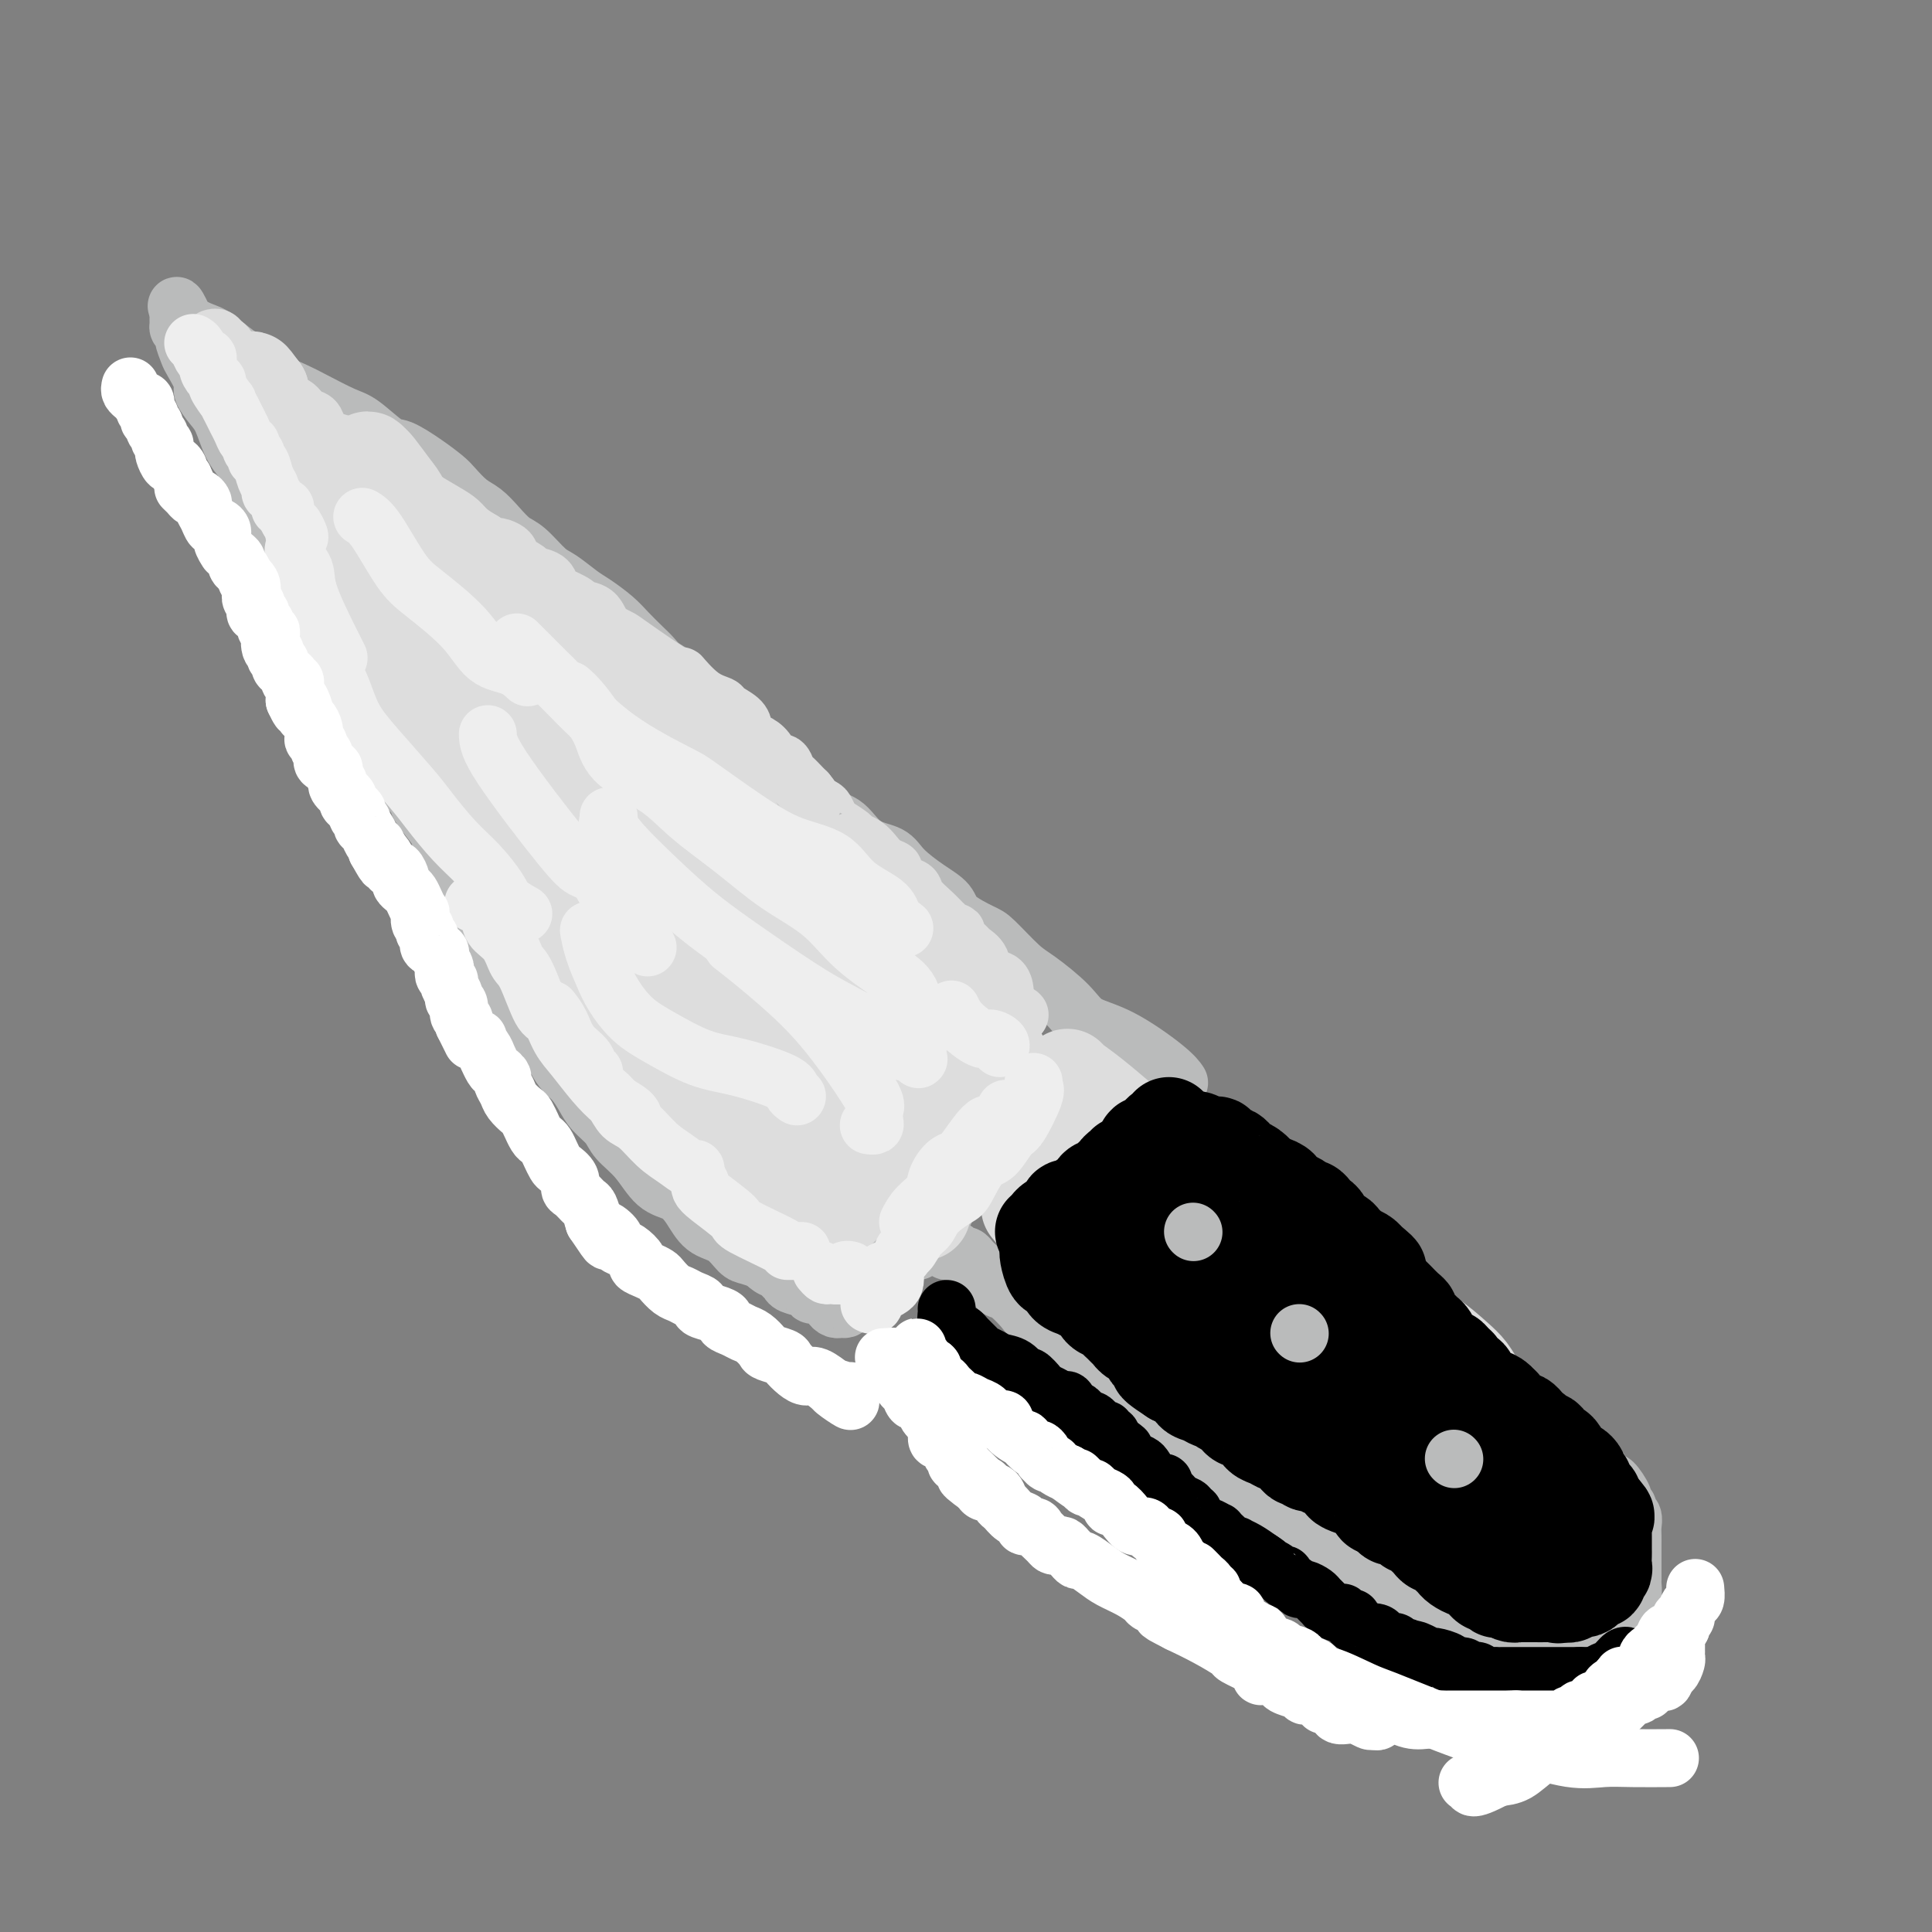 <svg viewBox='0 0 400 400' version='1.1' xmlns='http://www.w3.org/2000/svg' xmlns:xlink='http://www.w3.org/1999/xlink'><rect x="0" y="0" width="400" height="400" fill="#808080" stroke="none"/><g fill='none' stroke='rgb(186,187,187)' stroke-width='12' stroke-linecap='round' stroke-linejoin='round'><path d='M53,106c-0.422,-0.092 -0.845,-0.184 -1,0c-0.155,0.184 -0.043,0.645 0,1c0.043,0.355 0.015,0.605 0,1c-0.015,0.395 -0.019,0.937 0,1c0.019,0.063 0.061,-0.353 0,0c-0.061,0.353 -0.224,1.474 0,2c0.224,0.526 0.834,0.458 1,1c0.166,0.542 -0.112,1.695 0,2c0.112,0.305 0.614,-0.239 1,0c0.386,0.239 0.655,1.260 1,2c0.345,0.740 0.765,1.199 1,2c0.235,0.801 0.286,1.943 1,3c0.714,1.057 2.092,2.031 3,3c0.908,0.969 1.347,1.935 2,3c0.653,1.065 1.522,2.228 2,3c0.478,0.772 0.566,1.151 1,2c0.434,0.849 1.216,2.167 2,3c0.784,0.833 1.571,1.181 2,2c0.429,0.819 0.499,2.108 1,3c0.501,0.892 1.431,1.386 2,2c0.569,0.614 0.775,1.347 1,2c0.225,0.653 0.469,1.225 1,2c0.531,0.775 1.348,1.754 2,3c0.652,1.246 1.137,2.758 2,4c0.863,1.242 2.104,2.212 3,3c0.896,0.788 1.448,1.394 2,2'/><path d='M83,158c4.132,6.465 1.460,4.126 1,4c-0.460,-0.126 1.290,1.960 2,3c0.710,1.040 0.378,1.033 1,2c0.622,0.967 2.198,2.908 3,4c0.802,1.092 0.830,1.334 1,2c0.170,0.666 0.481,1.756 1,3c0.519,1.244 1.244,2.644 2,4c0.756,1.356 1.542,2.670 2,4c0.458,1.330 0.588,2.676 1,4c0.412,1.324 1.106,2.627 2,4c0.894,1.373 1.986,2.817 3,5c1.014,2.183 1.948,5.105 3,7c1.052,1.895 2.221,2.763 3,4c0.779,1.237 1.167,2.844 2,4c0.833,1.156 2.110,1.860 3,3c0.890,1.140 1.392,2.717 2,4c0.608,1.283 1.322,2.272 2,3c0.678,0.728 1.321,1.195 2,2c0.679,0.805 1.395,1.949 2,3c0.605,1.051 1.098,2.008 2,3c0.902,0.992 2.212,2.019 3,3c0.788,0.981 1.054,1.917 2,3c0.946,1.083 2.573,2.314 4,4c1.427,1.686 2.654,3.826 4,5c1.346,1.174 2.812,1.383 4,2c1.188,0.617 2.099,1.643 3,3c0.901,1.357 1.791,3.046 3,4c1.209,0.954 2.736,1.173 4,2c1.264,0.827 2.263,2.261 3,3c0.737,0.739 1.210,0.783 2,1c0.790,0.217 1.895,0.609 3,1'/><path d='M158,261c3.521,2.654 1.323,1.289 1,1c-0.323,-0.289 1.231,0.500 2,1c0.769,0.500 0.755,0.712 1,1c0.245,0.288 0.748,0.652 1,1c0.252,0.348 0.253,0.681 1,1c0.747,0.319 2.241,0.625 3,1c0.759,0.375 0.782,0.818 1,1c0.218,0.182 0.632,0.104 1,0c0.368,-0.104 0.690,-0.234 1,0c0.310,0.234 0.608,0.833 1,1c0.392,0.167 0.879,-0.098 1,0c0.121,0.098 -0.123,0.561 0,1c0.123,0.439 0.613,0.856 1,1c0.387,0.144 0.671,0.016 1,0c0.329,-0.016 0.703,0.081 1,0c0.297,-0.081 0.516,-0.339 1,-1c0.484,-0.661 1.233,-1.723 2,-2c0.767,-0.277 1.553,0.233 2,0c0.447,-0.233 0.556,-1.209 1,-2c0.444,-0.791 1.222,-1.395 2,-2'/><path d='M183,264c1.721,-1.200 2.024,-0.699 2,-1c-0.024,-0.301 -0.375,-1.403 0,-2c0.375,-0.597 1.475,-0.689 2,-1c0.525,-0.311 0.473,-0.842 1,-1c0.527,-0.158 1.633,0.056 2,0c0.367,-0.056 -0.004,-0.381 0,-1c0.004,-0.619 0.383,-1.532 1,-2c0.617,-0.468 1.472,-0.490 2,-1c0.528,-0.510 0.729,-1.508 1,-2c0.271,-0.492 0.611,-0.479 1,-1c0.389,-0.521 0.825,-1.578 1,-2c0.175,-0.422 0.087,-0.211 0,0'/><path d='M196,259c0.333,0.032 0.666,0.064 1,0c0.334,-0.064 0.667,-0.224 1,0c0.333,0.224 0.664,0.832 1,1c0.336,0.168 0.675,-0.102 1,0c0.325,0.102 0.636,0.577 1,1c0.364,0.423 0.782,0.794 1,1c0.218,0.206 0.237,0.248 1,1c0.763,0.752 2.269,2.215 3,3c0.731,0.785 0.686,0.892 1,1c0.314,0.108 0.988,0.218 2,1c1.012,0.782 2.363,2.236 3,3c0.637,0.764 0.559,0.838 1,1c0.441,0.162 1.402,0.414 2,1c0.598,0.586 0.832,1.508 1,2c0.168,0.492 0.270,0.553 1,1c0.730,0.447 2.089,1.278 3,2c0.911,0.722 1.375,1.334 2,2c0.625,0.666 1.412,1.385 2,2c0.588,0.615 0.978,1.125 2,2c1.022,0.875 2.677,2.116 4,3c1.323,0.884 2.316,1.410 3,2c0.684,0.590 1.060,1.244 2,2c0.940,0.756 2.444,1.615 3,2c0.556,0.385 0.166,0.297 1,1c0.834,0.703 2.894,2.198 4,3c1.106,0.802 1.259,0.911 2,2c0.741,1.089 2.069,3.156 3,4c0.931,0.844 1.466,0.463 2,1c0.534,0.537 1.067,1.991 2,3c0.933,1.009 2.267,1.574 3,2c0.733,0.426 0.867,0.713 1,1'/><path d='M256,310c10.113,8.252 5.396,3.381 4,2c-1.396,-1.381 0.531,0.729 2,2c1.469,1.271 2.482,1.702 3,2c0.518,0.298 0.542,0.464 1,1c0.458,0.536 1.349,1.444 2,2c0.651,0.556 1.063,0.760 2,1c0.937,0.240 2.400,0.515 3,1c0.600,0.485 0.337,1.181 1,2c0.663,0.819 2.250,1.763 3,2c0.750,0.237 0.661,-0.231 1,0c0.339,0.231 1.106,1.161 2,2c0.894,0.839 1.915,1.587 3,2c1.085,0.413 2.233,0.492 3,1c0.767,0.508 1.153,1.446 2,2c0.847,0.554 2.155,0.726 3,1c0.845,0.274 1.227,0.652 2,1c0.773,0.348 1.936,0.668 3,1c1.064,0.332 2.029,0.677 3,1c0.971,0.323 1.948,0.625 3,1c1.052,0.375 2.178,0.822 3,1c0.822,0.178 1.340,0.085 2,0c0.660,-0.085 1.461,-0.164 2,0c0.539,0.164 0.815,0.569 1,1c0.185,0.431 0.279,0.886 1,1c0.721,0.114 2.068,-0.113 3,0c0.932,0.113 1.450,0.566 2,1c0.550,0.434 1.131,0.848 2,1c0.869,0.152 2.027,0.041 3,0c0.973,-0.041 1.762,-0.011 2,0c0.238,0.011 -0.075,0.003 0,0c0.075,-0.003 0.537,-0.002 1,0'/><path d='M324,342c5.749,1.555 2.120,0.442 1,0c-1.120,-0.442 0.267,-0.213 1,0c0.733,0.213 0.811,0.409 1,0c0.189,-0.409 0.488,-1.422 1,-2c0.512,-0.578 1.237,-0.719 2,-1c0.763,-0.281 1.563,-0.701 2,-1c0.437,-0.299 0.510,-0.475 1,-1c0.490,-0.525 1.399,-1.397 2,-2c0.601,-0.603 0.896,-0.935 1,-1c0.104,-0.065 0.018,0.138 0,0c-0.018,-0.138 0.034,-0.618 0,-1c-0.034,-0.382 -0.153,-0.665 0,-1c0.153,-0.335 0.577,-0.723 1,-1c0.423,-0.277 0.845,-0.443 1,-1c0.155,-0.557 0.041,-1.504 0,-2c-0.041,-0.496 -0.011,-0.542 0,-1c0.011,-0.458 0.003,-1.330 0,-2c-0.003,-0.670 0.000,-1.139 0,-2c-0.000,-0.861 -0.004,-2.115 0,-3c0.004,-0.885 0.016,-1.403 0,-2c-0.016,-0.597 -0.061,-1.274 0,-2c0.061,-0.726 0.228,-1.502 0,-2c-0.228,-0.498 -0.853,-0.719 -1,-1c-0.147,-0.281 0.182,-0.621 0,-1c-0.182,-0.379 -0.875,-0.797 -1,-1c-0.125,-0.203 0.318,-0.191 0,-1c-0.318,-0.809 -1.397,-2.441 -2,-3c-0.603,-0.559 -0.729,-0.047 -1,0c-0.271,0.047 -0.688,-0.372 -1,-1c-0.312,-0.628 -0.518,-1.465 -1,-2c-0.482,-0.535 -1.241,-0.767 -2,-1'/><path d='M329,303c-1.741,-2.080 -1.593,-0.780 -2,-1c-0.407,-0.220 -1.370,-1.960 -2,-3c-0.630,-1.040 -0.928,-1.378 -2,-2c-1.072,-0.622 -2.920,-1.527 -4,-2c-1.080,-0.473 -1.394,-0.515 -2,-1c-0.606,-0.485 -1.504,-1.414 -2,-2c-0.496,-0.586 -0.590,-0.828 -1,-1c-0.410,-0.172 -1.135,-0.274 -2,-1c-0.865,-0.726 -1.871,-2.078 -3,-3c-1.129,-0.922 -2.381,-1.416 -3,-2c-0.619,-0.584 -0.607,-1.259 -1,-2c-0.393,-0.741 -1.193,-1.549 -2,-2c-0.807,-0.451 -1.621,-0.545 -2,-1c-0.379,-0.455 -0.324,-1.273 -1,-2c-0.676,-0.727 -2.081,-1.365 -3,-2c-0.919,-0.635 -1.350,-1.269 -2,-2c-0.650,-0.731 -1.520,-1.559 -2,-2c-0.480,-0.441 -0.570,-0.493 -1,-1c-0.430,-0.507 -1.200,-1.467 -2,-2c-0.800,-0.533 -1.631,-0.637 -2,-1c-0.369,-0.363 -0.278,-0.984 -1,-2c-0.722,-1.016 -2.258,-2.427 -3,-3c-0.742,-0.573 -0.692,-0.310 -1,-1c-0.308,-0.690 -0.975,-2.335 -2,-3c-1.025,-0.665 -2.409,-0.352 -3,-1c-0.591,-0.648 -0.389,-2.256 -1,-3c-0.611,-0.744 -2.037,-0.622 -3,-1c-0.963,-0.378 -1.464,-1.256 -2,-2c-0.536,-0.744 -1.106,-1.354 -2,-2c-0.894,-0.646 -2.113,-1.327 -3,-2c-0.887,-0.673 -1.444,-1.336 -2,-2'/><path d='M265,246c-10.520,-9.421 -4.819,-4.472 -3,-3c1.819,1.472 -0.244,-0.533 -2,-2c-1.756,-1.467 -3.203,-2.395 -4,-3c-0.797,-0.605 -0.942,-0.887 -1,-1c-0.058,-0.113 -0.029,-0.056 0,0'/><path d='M52,108c0.000,-0.335 0.000,-0.671 0,-1c-0.000,-0.329 -0.000,-0.652 0,-1c0.000,-0.348 0.001,-0.721 0,-1c-0.001,-0.279 -0.003,-0.463 0,-1c0.003,-0.537 0.013,-1.428 0,-2c-0.013,-0.572 -0.048,-0.826 0,-1c0.048,-0.174 0.178,-0.270 0,-1c-0.178,-0.730 -0.666,-2.095 -1,-3c-0.334,-0.905 -0.514,-1.349 -1,-2c-0.486,-0.651 -1.277,-1.509 -2,-3c-0.723,-1.491 -1.377,-3.615 -2,-5c-0.623,-1.385 -1.213,-2.032 -2,-3c-0.787,-0.968 -1.770,-2.256 -2,-3c-0.230,-0.744 0.293,-0.945 0,-2c-0.293,-1.055 -1.403,-2.965 -2,-4c-0.597,-1.035 -0.682,-1.194 -1,-2c-0.318,-0.806 -0.871,-2.258 -1,-3c-0.129,-0.742 0.164,-0.773 0,-1c-0.164,-0.227 -0.786,-0.648 -1,-1c-0.214,-0.352 -0.019,-0.633 0,-1c0.019,-0.367 -0.137,-0.819 0,-1c0.137,-0.181 0.569,-0.090 1,0'/><path d='M38,66c-2.281,-4.957 -1.482,-1.849 0,0c1.482,1.849 3.649,2.438 5,3c1.351,0.562 1.887,1.095 3,2c1.113,0.905 2.802,2.181 4,3c1.198,0.819 1.906,1.183 3,2c1.094,0.817 2.573,2.089 4,3c1.427,0.911 2.802,1.460 4,2c1.198,0.540 2.219,1.071 4,2c1.781,0.929 4.321,2.258 6,3c1.679,0.742 2.498,0.899 4,2c1.502,1.101 3.686,3.147 5,4c1.314,0.853 1.759,0.511 3,1c1.241,0.489 3.280,1.807 5,3c1.720,1.193 3.121,2.262 4,3c0.879,0.738 1.236,1.147 2,2c0.764,0.853 1.936,2.152 3,3c1.064,0.848 2.021,1.246 3,2c0.979,0.754 1.979,1.863 3,3c1.021,1.137 2.062,2.300 3,3c0.938,0.700 1.772,0.935 3,2c1.228,1.065 2.850,2.960 4,4c1.150,1.040 1.830,1.226 3,2c1.170,0.774 2.831,2.136 4,3c1.169,0.864 1.847,1.228 3,2c1.153,0.772 2.783,1.950 4,3c1.217,1.050 2.021,1.972 3,3c0.979,1.028 2.132,2.162 3,3c0.868,0.838 1.449,1.379 2,2c0.551,0.621 1.071,1.321 2,2c0.929,0.679 2.265,1.337 3,2c0.735,0.663 0.867,1.332 1,2'/><path d='M141,142c8.498,7.408 3.243,2.929 2,2c-1.243,-0.929 1.526,1.691 3,3c1.474,1.309 1.652,1.306 2,2c0.348,0.694 0.865,2.083 2,3c1.135,0.917 2.887,1.361 4,2c1.113,0.639 1.588,1.474 2,2c0.412,0.526 0.760,0.744 2,2c1.240,1.256 3.372,3.552 5,5c1.628,1.448 2.751,2.050 4,3c1.249,0.950 2.626,2.248 4,3c1.374,0.752 2.747,0.956 4,2c1.253,1.044 2.385,2.926 4,4c1.615,1.074 3.714,1.340 5,2c1.286,0.660 1.759,1.714 3,3c1.241,1.286 3.250,2.803 5,4c1.750,1.197 3.242,2.075 4,3c0.758,0.925 0.784,1.897 2,3c1.216,1.103 3.624,2.335 5,3c1.376,0.665 1.720,0.762 3,2c1.280,1.238 3.496,3.616 5,5c1.504,1.384 2.297,1.774 4,3c1.703,1.226 4.316,3.289 6,5c1.684,1.711 2.437,3.072 4,4c1.563,0.928 3.934,1.424 7,3c3.066,1.576 6.825,4.232 9,6c2.175,1.768 2.764,2.648 3,3c0.236,0.352 0.118,0.176 0,0'/></g>
<g fill='none' stroke='rgb(221,221,221)' stroke-width='20' stroke-linecap='round' stroke-linejoin='round'><path d='M59,91c0.020,0.382 0.040,0.764 0,1c-0.040,0.236 -0.139,0.326 0,1c0.139,0.674 0.518,1.932 1,3c0.482,1.068 1.069,1.944 2,3c0.931,1.056 2.208,2.291 3,4c0.792,1.709 1.100,3.893 2,5c0.900,1.107 2.392,1.137 3,2c0.608,0.863 0.333,2.557 1,4c0.667,1.443 2.277,2.634 3,3c0.723,0.366 0.560,-0.094 1,1c0.440,1.094 1.484,3.742 2,5c0.516,1.258 0.506,1.127 1,2c0.494,0.873 1.493,2.752 2,4c0.507,1.248 0.521,1.866 1,3c0.479,1.134 1.421,2.783 2,4c0.579,1.217 0.793,2.001 1,3c0.207,0.999 0.408,2.212 1,4c0.592,1.788 1.577,4.150 2,5c0.423,0.850 0.284,0.186 1,1c0.716,0.814 2.286,3.105 3,4c0.714,0.895 0.572,0.395 1,1c0.428,0.605 1.427,2.315 2,3c0.573,0.685 0.721,0.344 1,1c0.279,0.656 0.690,2.311 1,3c0.310,0.689 0.520,0.414 1,1c0.480,0.586 1.231,2.033 2,3c0.769,0.967 1.557,1.455 2,2c0.443,0.545 0.542,1.147 1,2c0.458,0.853 1.274,1.958 2,3c0.726,1.042 1.363,2.021 2,3'/><path d='M106,175c3.759,5.214 3.655,4.749 4,5c0.345,0.251 1.139,1.217 2,2c0.861,0.783 1.789,1.383 2,2c0.211,0.617 -0.296,1.252 0,2c0.296,0.748 1.396,1.609 2,2c0.604,0.391 0.711,0.312 1,1c0.289,0.688 0.759,2.142 1,3c0.241,0.858 0.253,1.120 1,2c0.747,0.880 2.231,2.378 3,3c0.769,0.622 0.825,0.369 1,1c0.175,0.631 0.470,2.146 1,3c0.530,0.854 1.297,1.047 2,2c0.703,0.953 1.343,2.668 2,4c0.657,1.332 1.330,2.282 2,3c0.670,0.718 1.335,1.203 2,2c0.665,0.797 1.329,1.904 2,3c0.671,1.096 1.349,2.179 2,3c0.651,0.821 1.277,1.378 2,2c0.723,0.622 1.544,1.307 2,2c0.456,0.693 0.546,1.394 1,2c0.454,0.606 1.274,1.118 2,2c0.726,0.882 1.360,2.133 2,3c0.640,0.867 1.285,1.350 2,2c0.715,0.650 1.501,1.469 2,2c0.499,0.531 0.712,0.776 1,1c0.288,0.224 0.650,0.427 1,1c0.350,0.573 0.688,1.515 1,2c0.312,0.485 0.599,0.511 1,1c0.401,0.489 0.916,1.439 1,2c0.084,0.561 -0.262,0.732 0,1c0.262,0.268 1.131,0.634 2,1'/><path d='M156,242c7.684,10.798 1.894,4.294 0,2c-1.894,-2.294 0.108,-0.377 1,1c0.892,1.377 0.673,2.215 1,3c0.327,0.785 1.200,1.517 2,2c0.800,0.483 1.528,0.718 2,1c0.472,0.282 0.688,0.612 1,1c0.312,0.388 0.719,0.833 1,1c0.281,0.167 0.434,0.054 1,0c0.566,-0.054 1.544,-0.050 2,0c0.456,0.050 0.389,0.145 1,0c0.611,-0.145 1.900,-0.532 3,-1c1.100,-0.468 2.010,-1.018 3,-2c0.990,-0.982 2.061,-2.394 3,-3c0.939,-0.606 1.746,-0.404 3,-1c1.254,-0.596 2.955,-1.990 4,-3c1.045,-1.010 1.435,-1.635 2,-2c0.565,-0.365 1.307,-0.470 2,-1c0.693,-0.530 1.337,-1.485 2,-2c0.663,-0.515 1.344,-0.590 2,-1c0.656,-0.410 1.288,-1.155 2,-2c0.712,-0.845 1.503,-1.788 2,-2c0.497,-0.212 0.700,0.308 1,0c0.300,-0.308 0.696,-1.444 1,-2c0.304,-0.556 0.514,-0.530 1,-1c0.486,-0.470 1.246,-1.434 2,-2c0.754,-0.566 1.501,-0.733 2,-1c0.499,-0.267 0.749,-0.633 1,-1'/><path d='M204,226c5.574,-4.475 3.010,-2.663 2,-2c-1.010,0.663 -0.464,0.179 0,0c0.464,-0.179 0.847,-0.051 1,0c0.153,0.051 0.077,0.026 0,0'/><path d='M207,223c0.004,-0.376 0.008,-0.751 0,-1c-0.008,-0.249 -0.028,-0.370 0,-1c0.028,-0.630 0.104,-1.769 0,-2c-0.104,-0.231 -0.386,0.445 -1,0c-0.614,-0.445 -1.558,-2.011 -2,-3c-0.442,-0.989 -0.382,-1.401 -1,-2c-0.618,-0.599 -1.915,-1.386 -3,-2c-1.085,-0.614 -1.957,-1.057 -3,-2c-1.043,-0.943 -2.258,-2.388 -3,-3c-0.742,-0.612 -1.012,-0.392 -2,-1c-0.988,-0.608 -2.695,-2.045 -4,-3c-1.305,-0.955 -2.207,-1.430 -3,-2c-0.793,-0.570 -1.477,-1.236 -2,-2c-0.523,-0.764 -0.885,-1.627 -2,-2c-1.115,-0.373 -2.985,-0.256 -4,-1c-1.015,-0.744 -1.177,-2.349 -2,-3c-0.823,-0.651 -2.307,-0.347 -3,-1c-0.693,-0.653 -0.593,-2.262 -1,-3c-0.407,-0.738 -1.320,-0.605 -2,-1c-0.680,-0.395 -1.126,-1.317 -2,-2c-0.874,-0.683 -2.177,-1.126 -3,-2c-0.823,-0.874 -1.165,-2.177 -2,-3c-0.835,-0.823 -2.163,-1.165 -3,-2c-0.837,-0.835 -1.182,-2.163 -2,-3c-0.818,-0.837 -2.111,-1.182 -3,-2c-0.889,-0.818 -1.376,-2.109 -2,-3c-0.624,-0.891 -1.384,-1.383 -2,-2c-0.616,-0.617 -1.089,-1.358 -2,-2c-0.911,-0.642 -2.260,-1.183 -3,-2c-0.740,-0.817 -0.870,-1.908 -1,-3'/><path d='M144,162c-4.851,-4.707 -2.980,-1.474 -3,-1c-0.020,0.474 -1.933,-1.810 -3,-3c-1.067,-1.190 -1.290,-1.285 -2,-2c-0.710,-0.715 -1.909,-2.049 -3,-3c-1.091,-0.951 -2.073,-1.519 -3,-2c-0.927,-0.481 -1.797,-0.876 -3,-2c-1.203,-1.124 -2.739,-2.978 -4,-4c-1.261,-1.022 -2.245,-1.210 -3,-2c-0.755,-0.790 -1.279,-2.180 -2,-3c-0.721,-0.820 -1.638,-1.071 -3,-2c-1.362,-0.929 -3.169,-2.538 -4,-4c-0.831,-1.462 -0.687,-2.778 -1,-3c-0.313,-0.222 -1.085,0.652 -2,0c-0.915,-0.652 -1.975,-2.828 -3,-4c-1.025,-1.172 -2.017,-1.339 -3,-2c-0.983,-0.661 -1.957,-1.814 -3,-3c-1.043,-1.186 -2.153,-2.404 -3,-3c-0.847,-0.596 -1.430,-0.568 -2,-1c-0.570,-0.432 -1.126,-1.322 -2,-2c-0.874,-0.678 -2.065,-1.144 -3,-2c-0.935,-0.856 -1.614,-2.104 -2,-3c-0.386,-0.896 -0.478,-1.441 -1,-2c-0.522,-0.559 -1.474,-1.130 -2,-2c-0.526,-0.870 -0.624,-2.037 -1,-3c-0.376,-0.963 -1.029,-1.722 -2,-3c-0.971,-1.278 -2.262,-3.075 -3,-4c-0.738,-0.925 -0.925,-0.979 -1,-1c-0.075,-0.021 -0.037,-0.011 0,0'/><path d='M77,96c-1.856,-2.341 -0.496,0.806 0,3c0.496,2.194 0.128,3.437 0,5c-0.128,1.563 -0.015,3.448 1,6c1.015,2.552 2.931,5.771 4,8c1.069,2.229 1.291,3.469 3,6c1.709,2.531 4.907,6.354 7,9c2.093,2.646 3.082,4.115 4,6c0.918,1.885 1.765,4.186 3,6c1.235,1.814 2.858,3.140 4,5c1.142,1.860 1.802,4.255 3,6c1.198,1.745 2.935,2.842 4,4c1.065,1.158 1.457,2.378 3,5c1.543,2.622 4.235,6.647 5,8c0.765,1.353 -0.398,0.034 1,2c1.398,1.966 5.356,7.217 7,9c1.644,1.783 0.973,0.097 1,0c0.027,-0.097 0.752,1.396 2,3c1.248,1.604 3.019,3.318 5,5c1.981,1.682 4.174,3.333 6,5c1.826,1.667 3.287,3.352 5,5c1.713,1.648 3.679,3.259 5,5c1.321,1.741 1.998,3.610 4,5c2.002,1.390 5.328,2.299 8,4c2.672,1.701 4.691,4.192 7,6c2.309,1.808 4.908,2.931 7,4c2.092,1.069 3.678,2.083 5,3c1.322,0.917 2.379,1.737 4,3c1.621,1.263 3.806,2.967 5,4c1.194,1.033 1.398,1.393 2,2c0.602,0.607 1.600,1.459 2,2c0.400,0.541 0.200,0.770 0,1'/><path d='M194,241c6.444,4.511 2.556,1.289 1,0c-1.556,-1.289 -0.778,-0.644 0,0'/><path d='M139,184c0.796,-0.040 1.591,-0.080 2,0c0.409,0.080 0.430,0.279 1,1c0.570,0.721 1.689,1.962 3,3c1.311,1.038 2.814,1.872 5,3c2.186,1.128 5.057,2.552 7,4c1.943,1.448 2.959,2.922 6,5c3.041,2.078 8.106,4.760 12,7c3.894,2.240 6.617,4.037 9,6c2.383,1.963 4.425,4.090 7,6c2.575,1.910 5.682,3.602 8,5c2.318,1.398 3.846,2.502 6,4c2.154,1.498 4.932,3.389 7,5c2.068,1.611 3.425,2.941 5,4c1.575,1.059 3.367,1.846 5,3c1.633,1.154 3.107,2.673 5,4c1.893,1.327 4.206,2.460 6,3c1.794,0.540 3.068,0.485 4,1c0.932,0.515 1.520,1.600 2,2c0.480,0.400 0.851,0.114 1,0c0.149,-0.114 0.074,-0.057 0,0'/><path d='M221,223c0.119,0.207 0.239,0.414 1,1c0.761,0.586 2.164,1.551 4,3c1.836,1.449 4.104,3.381 6,5c1.896,1.619 3.420,2.923 6,5c2.580,2.077 6.217,4.926 9,7c2.783,2.074 4.711,3.374 8,6c3.289,2.626 7.939,6.578 12,9c4.061,2.422 7.531,3.313 10,5c2.469,1.687 3.935,4.170 6,6c2.065,1.830 4.727,3.008 7,4c2.273,0.992 4.157,1.799 6,3c1.843,1.201 3.645,2.795 5,4c1.355,1.205 2.262,2.021 3,3c0.738,0.979 1.308,2.121 2,3c0.692,0.879 1.506,1.497 2,2c0.494,0.503 0.667,0.893 1,1c0.333,0.107 0.825,-0.070 1,0c0.175,0.070 0.033,0.386 0,1c-0.033,0.614 0.044,1.528 0,2c-0.044,0.472 -0.207,0.504 0,1c0.207,0.496 0.785,1.455 1,2c0.215,0.545 0.066,0.675 0,1c-0.066,0.325 -0.048,0.844 0,1c0.048,0.156 0.126,-0.049 0,0c-0.126,0.049 -0.456,0.354 -1,1c-0.544,0.646 -1.303,1.634 -3,2c-1.697,0.366 -4.333,0.112 -7,0c-2.667,-0.112 -5.364,-0.082 -8,0c-2.636,0.082 -5.210,0.214 -8,0c-2.790,-0.214 -5.797,-0.776 -9,-2c-3.203,-1.224 -6.601,-3.112 -10,-5'/><path d='M265,294c-5.677,-3.240 -10.370,-7.840 -14,-11c-3.630,-3.160 -6.196,-4.880 -9,-7c-2.804,-2.120 -5.844,-4.640 -9,-7c-3.156,-2.360 -6.427,-4.558 -10,-8c-3.573,-3.442 -7.450,-8.126 -9,-10c-1.550,-1.874 -0.775,-0.937 0,0'/><path d='M145,210c-0.000,0.127 -0.001,0.254 0,1c0.001,0.746 0.003,2.110 1,3c0.997,0.890 2.990,1.307 4,2c1.010,0.693 1.037,1.662 2,3c0.963,1.338 2.863,3.043 5,5c2.137,1.957 4.510,4.164 7,6c2.490,1.836 5.097,3.301 7,5c1.903,1.699 3.102,3.632 5,5c1.898,1.368 4.495,2.170 7,4c2.505,1.830 4.919,4.686 6,6c1.081,1.314 0.830,1.084 1,1c0.170,-0.084 0.763,-0.024 1,0c0.237,0.024 0.119,0.012 0,0'/><path d='M152,225c0.083,-0.423 0.167,-0.845 0,-1c-0.167,-0.155 -0.583,-0.042 -1,0c-0.417,0.042 -0.833,0.012 -1,0c-0.167,-0.012 -0.083,-0.006 0,0'/><path d='M141,206c0.231,-0.766 0.461,-1.532 0,-3c-0.461,-1.468 -1.614,-3.638 -2,-5c-0.386,-1.362 -0.006,-1.918 0,-3c0.006,-1.082 -0.364,-2.692 -1,-4c-0.636,-1.308 -1.539,-2.314 -2,-4c-0.461,-1.686 -0.479,-4.050 -1,-6c-0.521,-1.950 -1.544,-3.484 -3,-6c-1.456,-2.516 -3.343,-6.013 -5,-9c-1.657,-2.987 -3.082,-5.464 -4,-7c-0.918,-1.536 -1.330,-2.132 -2,-3c-0.670,-0.868 -1.599,-2.010 -2,-2c-0.401,0.010 -0.275,1.171 0,2c0.275,0.829 0.698,1.326 2,3c1.302,1.674 3.482,4.525 6,7c2.518,2.475 5.373,4.574 9,7c3.627,2.426 8.027,5.179 12,8c3.973,2.821 7.521,5.708 11,8c3.479,2.292 6.891,3.987 10,6c3.109,2.013 5.916,4.344 8,6c2.084,1.656 3.446,2.638 4,3c0.554,0.362 0.301,0.103 0,0c-0.301,-0.103 -0.651,-0.052 -1,0'/><path d='M180,204c8.833,6.333 4.417,3.167 0,0'/><path d='M114,157c-0.014,-0.194 -0.028,-0.387 0,-1c0.028,-0.613 0.099,-1.645 0,-2c-0.099,-0.355 -0.366,-0.032 -1,-1c-0.634,-0.968 -1.633,-3.228 -2,-4c-0.367,-0.772 -0.102,-0.058 -1,-1c-0.898,-0.942 -2.960,-3.542 -4,-5c-1.040,-1.458 -1.057,-1.776 -2,-3c-0.943,-1.224 -2.813,-3.356 -4,-5c-1.187,-1.644 -1.692,-2.801 -3,-4c-1.308,-1.199 -3.418,-2.442 -5,-4c-1.582,-1.558 -2.635,-3.433 -4,-5c-1.365,-1.567 -3.041,-2.828 -4,-4c-0.959,-1.172 -1.201,-2.255 -2,-3c-0.799,-0.745 -2.154,-1.153 -3,-2c-0.846,-0.847 -1.181,-2.133 -2,-3c-0.819,-0.867 -2.121,-1.316 -3,-2c-0.879,-0.684 -1.335,-1.605 -2,-2c-0.665,-0.395 -1.538,-0.266 -2,-1c-0.462,-0.734 -0.513,-2.333 -1,-3c-0.487,-0.667 -1.410,-0.404 -2,-1c-0.590,-0.596 -0.848,-2.051 -1,-3c-0.152,-0.949 -0.198,-1.393 -1,-2c-0.802,-0.607 -2.362,-1.379 -3,-2c-0.638,-0.621 -0.356,-1.091 -1,-2c-0.644,-0.909 -2.215,-2.256 -3,-3c-0.785,-0.744 -0.785,-0.884 -1,-1c-0.215,-0.116 -0.645,-0.206 -1,-1c-0.355,-0.794 -0.634,-2.291 -1,-3c-0.366,-0.709 -0.819,-0.631 -1,-1c-0.181,-0.369 -0.091,-1.184 0,-2'/><path d='M54,81c-3.022,-4.111 -1.578,-1.889 -1,-1c0.578,0.889 0.289,0.444 0,0'/></g>
<g fill='none' stroke='rgb(0,0,0)' stroke-width='20' stroke-linecap='round' stroke-linejoin='round'><path d='M216,255c0.361,-0.334 0.722,-0.668 1,-1c0.278,-0.332 0.474,-0.664 1,-1c0.526,-0.336 1.383,-0.678 2,-1c0.617,-0.322 0.993,-0.625 1,-1c0.007,-0.375 -0.354,-0.821 0,-1c0.354,-0.179 1.423,-0.089 2,0c0.577,0.089 0.660,0.179 1,0c0.340,-0.179 0.935,-0.625 1,-1c0.065,-0.375 -0.400,-0.678 0,-1c0.400,-0.322 1.665,-0.663 2,-1c0.335,-0.337 -0.261,-0.669 0,-1c0.261,-0.331 1.380,-0.662 2,-1c0.620,-0.338 0.739,-0.683 1,-1c0.261,-0.317 0.662,-0.606 1,-1c0.338,-0.394 0.614,-0.893 1,-1c0.386,-0.107 0.882,0.179 1,0c0.118,-0.179 -0.141,-0.822 0,-1c0.141,-0.178 0.683,0.110 1,0c0.317,-0.110 0.411,-0.618 1,-1c0.589,-0.382 1.673,-0.639 2,-1c0.327,-0.361 -0.104,-0.828 0,-1c0.104,-0.172 0.744,-0.049 1,0c0.256,0.049 0.128,0.025 0,0'/><path d='M245,236c0.328,-0.009 0.656,-0.017 1,0c0.344,0.017 0.703,0.060 1,0c0.297,-0.060 0.531,-0.222 1,0c0.469,0.222 1.172,0.829 2,1c0.828,0.171 1.780,-0.095 2,0c0.220,0.095 -0.293,0.550 0,1c0.293,0.450 1.391,0.893 2,1c0.609,0.107 0.730,-0.123 1,0c0.270,0.123 0.688,0.597 1,1c0.312,0.403 0.516,0.734 1,1c0.484,0.266 1.248,0.467 2,1c0.752,0.533 1.492,1.400 2,2c0.508,0.600 0.783,0.934 1,1c0.217,0.066 0.377,-0.137 1,0c0.623,0.137 1.711,0.615 2,1c0.289,0.385 -0.221,0.677 0,1c0.221,0.323 1.172,0.678 2,1c0.828,0.322 1.531,0.611 2,1c0.469,0.389 0.703,0.877 1,1c0.297,0.123 0.656,-0.118 1,0c0.344,0.118 0.673,0.595 1,1c0.327,0.405 0.651,0.738 1,1c0.349,0.262 0.724,0.451 1,1c0.276,0.549 0.454,1.456 1,2c0.546,0.544 1.459,0.723 2,1c0.541,0.277 0.708,0.652 1,1c0.292,0.348 0.707,0.671 1,1c0.293,0.329 0.463,0.666 1,1c0.537,0.334 1.439,0.667 2,1c0.561,0.333 0.780,0.667 1,1'/><path d='M283,261c4.809,3.876 1.330,1.567 0,1c-1.330,-0.567 -0.511,0.607 0,1c0.511,0.393 0.715,0.004 1,0c0.285,-0.004 0.650,0.377 1,1c0.350,0.623 0.684,1.490 1,2c0.316,0.510 0.613,0.665 1,1c0.387,0.335 0.864,0.849 1,1c0.136,0.151 -0.071,-0.063 0,0c0.071,0.063 0.418,0.402 1,1c0.582,0.598 1.399,1.456 2,2c0.601,0.544 0.987,0.775 1,1c0.013,0.225 -0.347,0.445 0,1c0.347,0.555 1.402,1.444 2,2c0.598,0.556 0.737,0.780 1,1c0.263,0.220 0.648,0.436 1,1c0.352,0.564 0.671,1.474 1,2c0.329,0.526 0.666,0.666 1,1c0.334,0.334 0.663,0.863 1,1c0.337,0.137 0.682,-0.117 1,0c0.318,0.117 0.610,0.604 1,1c0.390,0.396 0.878,0.701 1,1c0.122,0.299 -0.122,0.590 0,1c0.122,0.410 0.610,0.937 1,1c0.390,0.063 0.681,-0.338 1,0c0.319,0.338 0.667,1.414 1,2c0.333,0.586 0.650,0.682 1,1c0.350,0.318 0.733,0.858 1,1c0.267,0.142 0.418,-0.116 1,0c0.582,0.116 1.595,0.604 2,1c0.405,0.396 0.203,0.698 0,1'/><path d='M310,291c4.416,4.592 1.957,1.073 1,0c-0.957,-1.073 -0.411,0.300 0,1c0.411,0.700 0.688,0.726 1,1c0.312,0.274 0.661,0.794 1,1c0.339,0.206 0.670,0.096 1,0c0.330,-0.096 0.661,-0.179 1,0c0.339,0.179 0.686,0.620 1,1c0.314,0.380 0.595,0.698 1,1c0.405,0.302 0.934,0.588 1,1c0.066,0.412 -0.332,0.951 0,1c0.332,0.049 1.394,-0.390 2,0c0.606,0.390 0.755,1.611 1,2c0.245,0.389 0.587,-0.055 1,0c0.413,0.055 0.898,0.607 1,1c0.102,0.393 -0.180,0.626 0,1c0.180,0.374 0.823,0.888 1,1c0.177,0.112 -0.110,-0.177 0,0c0.110,0.177 0.617,0.822 1,1c0.383,0.178 0.643,-0.109 1,0c0.357,0.109 0.813,0.616 1,1c0.187,0.384 0.105,0.646 0,1c-0.105,0.354 -0.234,0.802 0,1c0.234,0.198 0.832,0.147 1,0c0.168,-0.147 -0.095,-0.389 0,0c0.095,0.389 0.548,1.411 1,2c0.452,0.589 0.905,0.746 1,1c0.095,0.254 -0.167,0.607 0,1c0.167,0.393 0.762,0.827 1,1c0.238,0.173 0.119,0.087 0,0'/><path d='M331,312c3.188,3.427 0.658,1.496 0,1c-0.658,-0.496 0.556,0.445 1,1c0.444,0.555 0.119,0.726 0,1c-0.119,0.274 -0.032,0.652 0,1c0.032,0.348 0.009,0.667 0,1c-0.009,0.333 -0.002,0.681 0,1c0.002,0.319 0.001,0.609 0,1c-0.001,0.391 -0.000,0.882 0,1c0.000,0.118 0.001,-0.136 0,0c-0.001,0.136 -0.004,0.661 0,1c0.004,0.339 0.016,0.491 0,1c-0.016,0.509 -0.060,1.375 0,2c0.060,0.625 0.223,1.007 0,1c-0.223,-0.007 -0.833,-0.405 -1,0c-0.167,0.405 0.109,1.611 0,2c-0.109,0.389 -0.603,-0.039 -1,0c-0.397,0.039 -0.698,0.545 -1,1c-0.302,0.455 -0.606,0.858 -1,1c-0.394,0.142 -0.879,0.024 -1,0c-0.121,-0.024 0.122,0.046 0,0c-0.122,-0.046 -0.610,-0.208 -1,0c-0.390,0.208 -0.682,0.787 -1,1c-0.318,0.213 -0.662,0.061 -1,0c-0.338,-0.061 -0.669,-0.030 -1,0'/><path d='M323,330c-1.076,0.464 0.234,0.124 0,0c-0.234,-0.124 -2.012,-0.032 -3,0c-0.988,0.032 -1.185,0.005 -2,0c-0.815,-0.005 -2.247,0.012 -3,0c-0.753,-0.012 -0.828,-0.055 -1,0c-0.172,0.055 -0.441,0.207 -1,0c-0.559,-0.207 -1.407,-0.773 -2,-1c-0.593,-0.227 -0.933,-0.117 -1,0c-0.067,0.117 0.137,0.239 0,0c-0.137,-0.239 -0.614,-0.838 -1,-1c-0.386,-0.162 -0.680,0.115 -1,0c-0.320,-0.115 -0.667,-0.622 -1,-1c-0.333,-0.378 -0.653,-0.626 -1,-1c-0.347,-0.374 -0.723,-0.874 -1,-1c-0.277,-0.126 -0.455,0.121 -1,0c-0.545,-0.121 -1.455,-0.611 -2,-1c-0.545,-0.389 -0.723,-0.678 -1,-1c-0.277,-0.322 -0.651,-0.678 -1,-1c-0.349,-0.322 -0.671,-0.611 -1,-1c-0.329,-0.389 -0.666,-0.877 -1,-1c-0.334,-0.123 -0.667,0.121 -1,0c-0.333,-0.121 -0.667,-0.606 -1,-1c-0.333,-0.394 -0.666,-0.697 -1,-1c-0.334,-0.303 -0.671,-0.607 -1,-1c-0.329,-0.393 -0.651,-0.874 -1,-1c-0.349,-0.126 -0.724,0.102 -1,0c-0.276,-0.102 -0.452,-0.536 -1,-1c-0.548,-0.464 -1.466,-0.959 -2,-1c-0.534,-0.041 -0.682,0.374 -1,0c-0.318,-0.374 -0.805,-1.535 -1,-2c-0.195,-0.465 -0.097,-0.232 0,0'/><path d='M287,312c-3.647,-2.367 -2.263,-0.283 -2,0c0.263,0.283 -0.593,-1.234 -1,-2c-0.407,-0.766 -0.365,-0.782 -1,-1c-0.635,-0.218 -1.949,-0.637 -3,-1c-1.051,-0.363 -1.840,-0.671 -2,-1c-0.160,-0.329 0.309,-0.681 0,-1c-0.309,-0.319 -1.396,-0.606 -2,-1c-0.604,-0.394 -0.725,-0.894 -1,-1c-0.275,-0.106 -0.704,0.182 -1,0c-0.296,-0.182 -0.459,-0.835 -1,-1c-0.541,-0.165 -1.458,0.158 -2,0c-0.542,-0.158 -0.708,-0.798 -1,-1c-0.292,-0.202 -0.711,0.034 -1,0c-0.289,-0.034 -0.448,-0.337 -1,-1c-0.552,-0.663 -1.496,-1.687 -2,-2c-0.504,-0.313 -0.568,0.084 -1,0c-0.432,-0.084 -1.233,-0.649 -2,-1c-0.767,-0.351 -1.501,-0.489 -2,-1c-0.499,-0.511 -0.763,-1.394 -1,-2c-0.237,-0.606 -0.449,-0.936 -1,-1c-0.551,-0.064 -1.443,0.136 -2,0c-0.557,-0.136 -0.778,-0.610 -1,-1c-0.222,-0.390 -0.443,-0.696 -1,-1c-0.557,-0.304 -1.450,-0.605 -2,-1c-0.550,-0.395 -0.759,-0.883 -1,-1c-0.241,-0.117 -0.515,0.137 -1,0c-0.485,-0.137 -1.180,-0.664 -2,-1c-0.820,-0.336 -1.766,-0.482 -2,-1c-0.234,-0.518 0.245,-1.409 0,-2c-0.245,-0.591 -1.213,-0.883 -2,-1c-0.787,-0.117 -1.394,-0.058 -2,0'/><path d='M243,285c-6.698,-4.355 -1.444,-1.743 0,-1c1.444,0.743 -0.921,-0.382 -2,-1c-1.079,-0.618 -0.870,-0.729 -1,-1c-0.130,-0.271 -0.599,-0.704 -1,-1c-0.401,-0.296 -0.734,-0.457 -1,-1c-0.266,-0.543 -0.467,-1.469 -1,-2c-0.533,-0.531 -1.400,-0.667 -2,-1c-0.600,-0.333 -0.935,-0.863 -1,-1c-0.065,-0.137 0.138,0.118 0,0c-0.138,-0.118 -0.618,-0.608 -1,-1c-0.382,-0.392 -0.665,-0.686 -1,-1c-0.335,-0.314 -0.723,-0.647 -1,-1c-0.277,-0.353 -0.444,-0.725 -1,-1c-0.556,-0.275 -1.501,-0.454 -2,-1c-0.499,-0.546 -0.553,-1.459 -1,-2c-0.447,-0.541 -1.287,-0.709 -2,-1c-0.713,-0.291 -1.301,-0.706 -2,-1c-0.699,-0.294 -1.511,-0.468 -2,-1c-0.489,-0.532 -0.657,-1.421 -1,-2c-0.343,-0.579 -0.863,-0.849 -1,-1c-0.137,-0.151 0.107,-0.183 0,0c-0.107,0.183 -0.565,0.581 -1,0c-0.435,-0.581 -0.845,-2.142 -1,-3c-0.155,-0.858 -0.053,-1.015 0,-1c0.053,0.015 0.059,0.201 0,0c-0.059,-0.201 -0.181,-0.789 0,-1c0.181,-0.211 0.667,-0.046 1,0c0.333,0.046 0.513,-0.026 1,0c0.487,0.026 1.282,0.150 2,0c0.718,-0.150 1.359,-0.575 2,-1'/><path d='M223,257c1.080,-0.462 0.781,-0.117 1,0c0.219,0.117 0.956,0.004 1,0c0.044,-0.004 -0.604,0.099 0,0c0.604,-0.099 2.460,-0.399 4,0c1.540,0.399 2.762,1.498 4,2c1.238,0.502 2.490,0.406 4,1c1.510,0.594 3.279,1.877 5,3c1.721,1.123 3.396,2.085 5,3c1.604,0.915 3.138,1.783 5,3c1.862,1.217 4.051,2.782 6,4c1.949,1.218 3.656,2.087 5,3c1.344,0.913 2.325,1.869 4,3c1.675,1.131 4.045,2.438 5,3c0.955,0.562 0.497,0.380 1,1c0.503,0.620 1.969,2.043 3,3c1.031,0.957 1.627,1.448 2,2c0.373,0.552 0.523,1.166 1,2c0.477,0.834 1.282,1.889 2,3c0.718,1.111 1.349,2.279 2,3c0.651,0.721 1.323,0.997 2,2c0.677,1.003 1.359,2.734 2,4c0.641,1.266 1.239,2.067 2,3c0.761,0.933 1.684,1.998 3,3c1.316,1.002 3.027,1.940 4,3c0.973,1.060 1.210,2.242 2,3c0.790,0.758 2.133,1.092 3,2c0.867,0.908 1.257,2.390 2,3c0.743,0.610 1.838,0.349 3,1c1.162,0.651 2.390,2.214 3,3c0.610,0.786 0.603,0.796 1,1c0.397,0.204 1.199,0.602 2,1'/><path d='M312,325c3.724,3.085 1.534,0.799 1,0c-0.534,-0.799 0.589,-0.110 1,0c0.411,0.110 0.110,-0.361 0,-1c-0.110,-0.639 -0.028,-1.448 0,-2c0.028,-0.552 0.002,-0.848 0,-1c-0.002,-0.152 0.019,-0.160 0,-1c-0.019,-0.840 -0.080,-2.513 0,-4c0.080,-1.487 0.301,-2.790 0,-4c-0.301,-1.210 -1.123,-2.329 -2,-4c-0.877,-1.671 -1.810,-3.894 -3,-5c-1.190,-1.106 -2.638,-1.095 -4,-2c-1.362,-0.905 -2.637,-2.725 -4,-4c-1.363,-1.275 -2.815,-2.004 -4,-3c-1.185,-0.996 -2.102,-2.259 -3,-3c-0.898,-0.741 -1.777,-0.959 -3,-2c-1.223,-1.041 -2.789,-2.904 -4,-4c-1.211,-1.096 -2.068,-1.426 -3,-2c-0.932,-0.574 -1.940,-1.394 -3,-2c-1.060,-0.606 -2.172,-0.999 -3,-2c-0.828,-1.001 -1.374,-2.612 -2,-3c-0.626,-0.388 -1.334,0.445 -2,0c-0.666,-0.445 -1.291,-2.170 -2,-3c-0.709,-0.830 -1.502,-0.767 -2,-1c-0.498,-0.233 -0.700,-0.764 -1,-1c-0.300,-0.236 -0.696,-0.179 -1,0c-0.304,0.179 -0.515,0.480 -1,0c-0.485,-0.480 -1.242,-1.740 -2,-3'/><path d='M265,268c-7.362,-5.714 -3.766,-2.498 -3,-2c0.766,0.498 -1.297,-1.723 -3,-3c-1.703,-1.277 -3.047,-1.611 -4,-2c-0.953,-0.389 -1.516,-0.832 -2,-1c-0.484,-0.168 -0.890,-0.059 -1,0c-0.110,0.059 0.075,0.068 0,0c-0.075,-0.068 -0.412,-0.214 -1,-1c-0.588,-0.786 -1.428,-2.212 -2,-3c-0.572,-0.788 -0.878,-0.940 -1,-1c-0.122,-0.060 -0.061,-0.030 0,0'/><path d='M241,249c0.000,0.000 0.100,0.100 0.1,0.1'/><path d='M226,250c0.054,0.089 0.109,0.178 0,0c-0.109,-0.178 -0.381,-0.624 0,-1c0.381,-0.376 1.415,-0.682 2,-1c0.585,-0.318 0.721,-0.649 1,-1c0.279,-0.351 0.700,-0.724 1,-1c0.300,-0.276 0.479,-0.455 1,-1c0.521,-0.545 1.383,-1.454 2,-2c0.617,-0.546 0.987,-0.728 1,-1c0.013,-0.272 -0.332,-0.633 0,-1c0.332,-0.367 1.342,-0.738 2,-1c0.658,-0.262 0.964,-0.414 1,-1c0.036,-0.586 -0.197,-1.606 0,-2c0.197,-0.394 0.822,-0.161 1,0c0.178,0.161 -0.093,0.251 0,0c0.093,-0.251 0.551,-0.841 1,-1c0.449,-0.159 0.891,0.115 1,0c0.109,-0.115 -0.115,-0.618 0,-1c0.115,-0.382 0.569,-0.641 1,-1c0.431,-0.359 0.837,-0.817 1,-1c0.163,-0.183 0.081,-0.092 0,0'/></g>
<g fill='none' stroke='rgb(0,0,0)' stroke-width='12' stroke-linecap='round' stroke-linejoin='round'><path d='M196,271c-0.006,0.477 -0.013,0.955 0,1c0.013,0.045 0.045,-0.342 0,0c-0.045,0.342 -0.168,1.414 0,2c0.168,0.586 0.626,0.686 1,1c0.374,0.314 0.663,0.844 1,1c0.337,0.156 0.724,-0.060 1,0c0.276,0.060 0.443,0.398 1,1c0.557,0.602 1.504,1.469 2,2c0.496,0.531 0.543,0.725 1,1c0.457,0.275 1.326,0.632 2,1c0.674,0.368 1.154,0.746 2,1c0.846,0.254 2.057,0.383 3,1c0.943,0.617 1.617,1.723 2,2c0.383,0.277 0.473,-0.275 1,0c0.527,0.275 1.489,1.378 2,2c0.511,0.622 0.571,0.763 1,1c0.429,0.237 1.228,0.571 2,1c0.772,0.429 1.516,0.955 2,1c0.484,0.045 0.707,-0.390 1,0c0.293,0.390 0.656,1.606 1,2c0.344,0.394 0.670,-0.035 1,0c0.330,0.035 0.666,0.535 1,1c0.334,0.465 0.668,0.894 1,1c0.332,0.106 0.662,-0.111 1,0c0.338,0.111 0.683,0.551 1,1c0.317,0.449 0.607,0.908 1,1c0.393,0.092 0.889,-0.181 1,0c0.111,0.181 -0.162,0.818 0,1c0.162,0.182 0.761,-0.091 1,0c0.239,0.091 0.120,0.545 0,1'/><path d='M230,298c5.130,3.582 1.956,1.537 1,1c-0.956,-0.537 0.307,0.432 1,1c0.693,0.568 0.817,0.733 1,1c0.183,0.267 0.426,0.636 1,1c0.574,0.364 1.481,0.725 2,1c0.519,0.275 0.651,0.465 1,1c0.349,0.535 0.916,1.414 1,2c0.084,0.586 -0.314,0.878 0,1c0.314,0.122 1.341,0.074 2,0c0.659,-0.074 0.949,-0.174 1,0c0.051,0.174 -0.136,0.624 0,1c0.136,0.376 0.596,0.679 1,1c0.404,0.321 0.753,0.660 1,1c0.247,0.340 0.392,0.683 1,1c0.608,0.317 1.678,0.610 2,1c0.322,0.390 -0.103,0.879 0,1c0.103,0.121 0.733,-0.126 1,0c0.267,0.126 0.170,0.626 0,1c-0.170,0.374 -0.414,0.621 0,1c0.414,0.379 1.487,0.889 2,1c0.513,0.111 0.466,-0.178 1,0c0.534,0.178 1.648,0.822 2,1c0.352,0.178 -0.059,-0.110 0,0c0.059,0.110 0.589,0.617 1,1c0.411,0.383 0.704,0.641 1,1c0.296,0.359 0.596,0.820 1,1c0.404,0.180 0.912,0.079 1,0c0.088,-0.079 -0.246,-0.137 0,0c0.246,0.137 1.070,0.468 2,1c0.930,0.532 1.965,1.266 3,2'/><path d='M261,323c2.282,1.421 0.988,0.972 1,1c0.012,0.028 1.330,0.532 2,1c0.670,0.468 0.690,0.900 1,1c0.310,0.100 0.908,-0.132 1,0c0.092,0.132 -0.322,0.627 0,1c0.322,0.373 1.382,0.625 2,1c0.618,0.375 0.796,0.874 1,1c0.204,0.126 0.435,-0.121 1,0c0.565,0.121 1.464,0.611 2,1c0.536,0.389 0.708,0.679 1,1c0.292,0.321 0.705,0.673 1,1c0.295,0.327 0.474,0.627 1,1c0.526,0.373 1.399,0.817 2,1c0.601,0.183 0.930,0.105 1,0c0.070,-0.105 -0.118,-0.235 0,0c0.118,0.235 0.544,0.837 1,1c0.456,0.163 0.944,-0.114 1,0c0.056,0.114 -0.318,0.618 0,1c0.318,0.382 1.328,0.641 2,1c0.672,0.359 1.006,0.818 1,1c-0.006,0.182 -0.352,0.088 0,0c0.352,-0.088 1.404,-0.168 2,0c0.596,0.168 0.737,0.585 1,1c0.263,0.415 0.648,0.828 1,1c0.352,0.172 0.672,0.101 1,0c0.328,-0.101 0.665,-0.233 1,0c0.335,0.233 0.667,0.832 1,1c0.333,0.168 0.667,-0.095 1,0c0.333,0.095 0.667,0.547 1,1'/><path d='M292,342c4.993,2.956 1.976,0.847 1,0c-0.976,-0.847 0.091,-0.433 1,0c0.909,0.433 1.662,0.886 2,1c0.338,0.114 0.261,-0.109 1,0c0.739,0.109 2.293,0.551 3,1c0.707,0.449 0.567,0.905 1,1c0.433,0.095 1.440,-0.172 2,0c0.560,0.172 0.674,0.782 1,1c0.326,0.218 0.865,0.044 1,0c0.135,-0.044 -0.132,0.041 0,0c0.132,-0.041 0.664,-0.207 1,0c0.336,0.207 0.475,0.788 1,1c0.525,0.212 1.437,0.057 2,0c0.563,-0.057 0.776,-0.015 1,0c0.224,0.015 0.457,0.004 1,0c0.543,-0.004 1.395,-0.001 2,0c0.605,0.001 0.962,0.000 1,0c0.038,-0.000 -0.245,-0.000 0,0c0.245,0.000 1.018,0.000 2,0c0.982,-0.000 2.174,-0.000 3,0c0.826,0.000 1.286,0.000 2,0c0.714,-0.000 1.683,-0.000 2,0c0.317,0.000 -0.018,0.000 0,0c0.018,-0.000 0.390,-0.000 1,0c0.610,0.000 1.460,0.000 2,0c0.540,-0.000 0.770,-0.000 1,0'/><path d='M327,347c3.203,-0.014 2.210,-0.050 2,0c-0.210,0.050 0.364,0.185 1,0c0.636,-0.185 1.333,-0.690 2,-1c0.667,-0.310 1.302,-0.423 2,-1c0.698,-0.577 1.457,-1.617 2,-2c0.543,-0.383 0.869,-0.109 1,0c0.131,0.109 0.065,0.055 0,0'/></g>
<g fill='none' stroke='rgb(186,187,187)' stroke-width='12' stroke-linecap='round' stroke-linejoin='round'><path d='M247,255c0.000,0.000 0.100,0.100 0.1,0.1'/><path d='M269,276c0.000,0.000 0.100,0.100 0.1,0.1'/><path d='M301,302c0.000,0.000 0.100,0.100 0.1,0.1'/></g>
<g fill='none' stroke='rgb(221,221,221)' stroke-width='12' stroke-linecap='round' stroke-linejoin='round'><path d='M44,70c-0.091,0.026 -0.181,0.053 0,0c0.181,-0.053 0.634,-0.185 1,0c0.366,0.185 0.645,0.688 1,1c0.355,0.312 0.787,0.434 1,1c0.213,0.566 0.207,1.578 1,2c0.793,0.422 2.387,0.255 3,1c0.613,0.745 0.247,2.403 1,3c0.753,0.597 2.625,0.134 4,1c1.375,0.866 2.252,3.061 3,4c0.748,0.939 1.369,0.623 2,1c0.631,0.377 1.274,1.448 2,2c0.726,0.552 1.534,0.585 2,1c0.466,0.415 0.590,1.214 1,2c0.410,0.786 1.106,1.561 2,2c0.894,0.439 1.987,0.541 3,1c1.013,0.459 1.948,1.274 3,2c1.052,0.726 2.222,1.362 3,2c0.778,0.638 1.163,1.277 2,2c0.837,0.723 2.125,1.531 3,2c0.875,0.469 1.336,0.601 2,1c0.664,0.399 1.532,1.065 3,2c1.468,0.935 3.538,2.137 5,3c1.462,0.863 2.317,1.386 3,2c0.683,0.614 1.195,1.318 2,2c0.805,0.682 1.902,1.341 3,2'/><path d='M100,112c9.225,6.975 4.287,3.413 3,2c-1.287,-1.413 1.077,-0.678 2,0c0.923,0.678 0.405,1.299 1,2c0.595,0.701 2.303,1.482 3,2c0.697,0.518 0.384,0.772 1,1c0.616,0.228 2.162,0.429 3,1c0.838,0.571 0.967,1.513 1,2c0.033,0.487 -0.029,0.518 1,1c1.029,0.482 3.148,1.415 4,2c0.852,0.585 0.437,0.823 1,1c0.563,0.177 2.104,0.291 3,1c0.896,0.709 1.147,2.011 2,3c0.853,0.989 2.306,1.665 3,2c0.694,0.335 0.628,0.327 3,2c2.372,1.673 7.183,5.025 9,6c1.817,0.975 0.641,-0.426 1,0c0.359,0.426 2.253,2.680 4,4c1.747,1.320 3.346,1.705 4,2c0.654,0.295 0.363,0.498 1,1c0.637,0.502 2.202,1.303 3,2c0.798,0.697 0.829,1.291 1,2c0.171,0.709 0.483,1.533 1,2c0.517,0.467 1.238,0.577 2,1c0.762,0.423 1.565,1.159 2,2c0.435,0.841 0.501,1.787 1,2c0.499,0.213 1.429,-0.308 2,0c0.571,0.308 0.782,1.443 1,2c0.218,0.557 0.443,0.535 1,1c0.557,0.465 1.445,1.419 2,2c0.555,0.581 0.778,0.791 1,1'/><path d='M167,164c2.283,2.721 0.991,2.023 1,2c0.009,-0.023 1.320,0.627 2,1c0.680,0.373 0.731,0.467 1,1c0.269,0.533 0.758,1.504 1,2c0.242,0.496 0.239,0.517 1,1c0.761,0.483 2.286,1.428 3,2c0.714,0.572 0.616,0.769 1,1c0.384,0.231 1.250,0.495 2,1c0.750,0.505 1.383,1.253 2,2c0.617,0.747 1.216,1.495 2,2c0.784,0.505 1.752,0.767 2,1c0.248,0.233 -0.225,0.436 0,1c0.225,0.564 1.149,1.489 2,2c0.851,0.511 1.628,0.609 2,1c0.372,0.391 0.337,1.075 1,2c0.663,0.925 2.024,2.090 3,3c0.976,0.910 1.566,1.566 2,2c0.434,0.434 0.712,0.645 1,1c0.288,0.355 0.587,0.854 1,1c0.413,0.146 0.941,-0.061 1,0c0.059,0.061 -0.351,0.391 0,1c0.351,0.609 1.463,1.496 2,2c0.537,0.504 0.498,0.626 1,1c0.502,0.374 1.546,1.001 2,2c0.454,0.999 0.318,2.371 1,3c0.682,0.629 2.184,0.516 3,1c0.816,0.484 0.948,1.567 1,2c0.052,0.433 0.026,0.217 0,0'/><path d='M211,210c0.000,0.000 0.100,0.100 0.1,0.1'/></g>
<g fill='none' stroke='rgb(238,238,238)' stroke-width='12' stroke-linecap='round' stroke-linejoin='round'><path d='M40,71c0.341,0.184 0.683,0.367 1,1c0.317,0.633 0.611,1.714 1,2c0.389,0.286 0.873,-0.224 1,0c0.127,0.224 -0.102,1.182 0,2c0.102,0.818 0.534,1.496 1,2c0.466,0.504 0.965,0.835 1,1c0.035,0.165 -0.394,0.166 0,1c0.394,0.834 1.611,2.502 2,3c0.389,0.498 -0.051,-0.175 0,0c0.051,0.175 0.592,1.199 1,2c0.408,0.801 0.683,1.381 1,2c0.317,0.619 0.677,1.279 1,2c0.323,0.721 0.607,1.503 1,2c0.393,0.497 0.893,0.709 1,1c0.107,0.291 -0.179,0.662 0,1c0.179,0.338 0.822,0.643 1,1c0.178,0.357 -0.111,0.764 0,1c0.111,0.236 0.621,0.300 1,1c0.379,0.700 0.627,2.038 1,3c0.373,0.962 0.869,1.550 1,2c0.131,0.450 -0.105,0.761 0,1c0.105,0.239 0.549,0.406 1,1c0.451,0.594 0.908,1.615 1,2c0.092,0.385 -0.182,0.134 0,0c0.182,-0.134 0.818,-0.151 1,0c0.182,0.151 -0.091,0.472 0,1c0.091,0.528 0.545,1.264 1,2'/><path d='M60,108c3.323,5.855 1.630,1.994 1,1c-0.630,-0.994 -0.197,0.879 0,2c0.197,1.121 0.157,1.489 0,2c-0.157,0.511 -0.431,1.163 0,2c0.431,0.837 1.566,1.857 2,3c0.434,1.143 0.168,2.410 1,5c0.832,2.590 2.762,6.505 4,9c1.238,2.495 1.782,3.570 2,4c0.218,0.430 0.109,0.215 0,0'/><path d='M67,133c-0.066,0.563 -0.132,1.126 0,2c0.132,0.874 0.461,2.060 1,3c0.539,0.940 1.288,1.634 2,3c0.712,1.366 1.385,3.406 2,5c0.615,1.594 1.171,2.743 2,4c0.829,1.257 1.932,2.621 4,5c2.068,2.379 5.100,5.775 7,8c1.900,2.225 2.668,3.281 4,5c1.332,1.719 3.230,4.100 5,6c1.770,1.900 3.414,3.318 5,5c1.586,1.682 3.116,3.626 4,5c0.884,1.374 1.123,2.178 2,3c0.877,0.822 2.394,1.664 3,2c0.606,0.336 0.303,0.168 0,0'/><path d='M114,209c0.704,0.892 1.408,1.784 2,3c0.592,1.216 1.073,2.757 2,4c0.927,1.243 2.300,2.189 3,3c0.700,0.811 0.727,1.488 1,2c0.273,0.512 0.792,0.861 1,1c0.208,0.139 0.104,0.070 0,0'/><path d='M125,226c0.684,0.539 1.369,1.078 2,2c0.631,0.922 1.209,2.227 2,3c0.791,0.773 1.795,1.015 3,2c1.205,0.985 2.610,2.712 4,4c1.390,1.288 2.765,2.135 4,3c1.235,0.865 2.331,1.747 3,2c0.669,0.253 0.911,-0.124 1,0c0.089,0.124 0.025,0.750 0,1c-0.025,0.250 -0.013,0.125 0,0'/><path d='M145,245c-0.074,0.309 -0.148,0.619 0,1c0.148,0.381 0.517,0.834 2,2c1.483,1.166 4.078,3.044 5,4c0.922,0.956 0.170,0.988 2,2c1.830,1.012 6.242,3.003 8,4c1.758,0.997 0.863,0.999 1,1c0.137,0.001 1.306,0.000 2,0c0.694,-0.000 0.913,-0.000 1,0c0.087,0.000 0.044,0.000 0,0'/><path d='M170,263c0.364,0.431 0.728,0.862 1,1c0.272,0.138 0.451,-0.015 1,0c0.549,0.015 1.468,0.200 2,0c0.532,-0.200 0.679,-0.786 1,-1c0.321,-0.214 0.817,-0.058 1,0c0.183,0.058 0.052,0.016 0,0c-0.052,-0.016 -0.026,-0.008 0,0'/><path d='M188,253c0.523,-0.997 1.047,-1.993 2,-3c0.953,-1.007 2.336,-2.023 3,-3c0.664,-0.977 0.608,-1.913 1,-3c0.392,-1.087 1.231,-2.323 2,-3c0.769,-0.677 1.467,-0.795 2,-1c0.533,-0.205 0.900,-0.497 2,-2c1.100,-1.503 2.934,-4.217 4,-5c1.066,-0.783 1.364,0.366 2,0c0.636,-0.366 1.610,-2.247 2,-3c0.390,-0.753 0.195,-0.376 0,0'/><path d='M214,224c-0.080,0.370 -0.160,0.740 0,1c0.160,0.260 0.560,0.408 0,2c-0.560,1.592 -2.080,4.626 -3,6c-0.920,1.374 -1.242,1.088 -2,2c-0.758,0.912 -1.954,3.024 -3,4c-1.046,0.976 -1.943,0.818 -3,2c-1.057,1.182 -2.275,3.705 -3,5c-0.725,1.295 -0.957,1.364 -2,2c-1.043,0.636 -2.896,1.840 -4,3c-1.104,1.160 -1.459,2.276 -2,3c-0.541,0.724 -1.269,1.056 -2,2c-0.731,0.944 -1.464,2.500 -2,3c-0.536,0.500 -0.875,-0.058 -1,0c-0.125,0.058 -0.036,0.731 0,1c0.036,0.269 0.018,0.135 0,0'/><path d='M185,263c-0.024,0.002 -0.049,0.004 0,0c0.049,-0.004 0.171,-0.015 0,0c-0.171,0.015 -0.633,0.056 -1,0c-0.367,-0.056 -0.637,-0.207 -1,0c-0.363,0.207 -0.818,0.774 -1,1c-0.182,0.226 -0.091,0.113 0,0'/><path d='M75,107c0.797,0.469 1.594,0.938 3,3c1.406,2.062 3.422,5.717 5,8c1.578,2.283 2.717,3.193 5,5c2.283,1.807 5.708,4.509 8,7c2.292,2.491 3.449,4.771 5,6c1.551,1.229 3.494,1.408 5,2c1.506,0.592 2.573,1.598 3,2c0.427,0.402 0.213,0.201 0,0'/><path d='M101,152c0.041,1.291 0.082,2.582 3,7c2.918,4.418 8.715,11.963 12,16c3.285,4.037 4.060,4.565 5,5c0.940,0.435 2.045,0.775 3,2c0.955,1.225 1.759,3.334 3,5c1.241,1.666 2.920,2.890 4,4c1.080,1.110 1.560,2.107 2,3c0.440,0.893 0.840,1.684 1,2c0.160,0.316 0.080,0.158 0,0'/><path d='M180,233c-0.112,-0.016 -0.224,-0.033 0,0c0.224,0.033 0.785,0.115 1,0c0.215,-0.115 0.086,-0.425 0,-1c-0.086,-0.575 -0.129,-1.413 0,-2c0.129,-0.587 0.430,-0.922 0,-2c-0.430,-1.078 -1.590,-2.899 -3,-5c-1.410,-2.101 -3.068,-4.483 -5,-7c-1.932,-2.517 -4.136,-5.170 -7,-8c-2.864,-2.830 -6.386,-5.839 -9,-8c-2.614,-2.161 -4.318,-3.475 -5,-4c-0.682,-0.525 -0.341,-0.263 0,0'/><path d='M126,169c0.049,0.388 0.098,0.775 0,1c-0.098,0.225 -0.342,0.286 0,1c0.342,0.714 1.271,2.080 3,4c1.729,1.920 4.259,4.392 7,7c2.741,2.608 5.694,5.350 9,8c3.306,2.650 6.966,5.207 11,8c4.034,2.793 8.444,5.820 12,8c3.556,2.180 6.260,3.512 9,5c2.740,1.488 5.518,3.131 7,4c1.482,0.869 1.668,0.965 2,1c0.332,0.035 0.809,0.010 1,0c0.191,-0.010 0.095,-0.005 0,0'/><path d='M182,211c0.127,0.416 0.255,0.831 1,2c0.745,1.169 2.109,3.090 3,4c0.891,0.910 1.311,0.807 2,1c0.689,0.193 1.647,0.680 2,1c0.353,0.320 0.100,0.471 0,0c-0.100,-0.471 -0.048,-1.565 0,-2c0.048,-0.435 0.092,-0.212 0,-2c-0.092,-1.788 -0.321,-5.589 -1,-8c-0.679,-2.411 -1.808,-3.434 -4,-5c-2.192,-1.566 -5.446,-3.677 -8,-6c-2.554,-2.323 -4.409,-4.858 -7,-7c-2.591,-2.142 -5.919,-3.891 -9,-6c-3.081,-2.109 -5.914,-4.577 -9,-7c-3.086,-2.423 -6.426,-4.801 -9,-7c-2.574,-2.199 -4.384,-4.220 -7,-6c-2.616,-1.780 -6.039,-3.318 -8,-5c-1.961,-1.682 -2.459,-3.509 -3,-5c-0.541,-1.491 -1.124,-2.647 -2,-4c-0.876,-1.353 -2.043,-2.903 -3,-4c-0.957,-1.097 -1.702,-1.742 -2,-2c-0.298,-0.258 -0.149,-0.129 0,0'/><path d='M107,133c0.631,0.629 1.262,1.258 2,2c0.738,0.742 1.584,1.598 3,3c1.416,1.402 3.401,3.350 6,6c2.599,2.650 5.812,6.001 10,9c4.188,2.999 9.352,5.644 12,7c2.648,1.356 2.782,1.422 5,3c2.218,1.578 6.521,4.666 10,7c3.479,2.334 6.135,3.913 9,5c2.865,1.087 5.938,1.682 8,3c2.062,1.318 3.113,3.359 5,5c1.887,1.641 4.609,2.883 6,4c1.391,1.117 1.451,2.108 2,3c0.549,0.892 1.585,1.683 2,2c0.415,0.317 0.207,0.158 0,0'/><path d='M197,209c0.437,0.922 0.874,1.844 2,3c1.126,1.156 2.943,2.544 4,3c1.057,0.456 1.356,-0.022 2,0c0.644,0.022 1.635,0.544 2,1c0.365,0.456 0.104,0.844 0,1c-0.104,0.156 -0.052,0.078 0,0'/><path d='M165,227c-0.419,-0.278 -0.837,-0.556 -1,-1c-0.163,-0.444 -0.069,-1.054 -2,-2c-1.931,-0.946 -5.886,-2.227 -9,-3c-3.114,-0.773 -5.386,-1.038 -8,-2c-2.614,-0.962 -5.568,-2.623 -8,-4c-2.432,-1.377 -4.340,-2.471 -6,-4c-1.660,-1.529 -3.072,-3.493 -4,-5c-0.928,-1.507 -1.372,-2.559 -2,-4c-0.628,-1.441 -1.438,-3.273 -2,-5c-0.562,-1.727 -0.875,-3.351 -1,-4c-0.125,-0.649 -0.063,-0.325 0,0'/><path d='M98,187c1.232,0.567 2.465,1.133 3,2c0.535,0.867 0.374,2.033 1,3c0.626,0.967 2.041,1.734 3,3c0.959,1.266 1.464,3.031 2,4c0.536,0.969 1.104,1.143 2,3c0.896,1.857 2.118,5.399 3,7c0.882,1.601 1.422,1.262 2,2c0.578,0.738 1.195,2.554 2,4c0.805,1.446 1.799,2.521 3,4c1.201,1.479 2.609,3.363 4,5c1.391,1.637 2.765,3.026 4,4c1.235,0.974 2.333,1.531 3,2c0.667,0.469 0.905,0.848 1,1c0.095,0.152 0.048,0.076 0,0'/><path d='M180,270c0.400,0.190 0.801,0.380 1,0c0.199,-0.380 0.198,-1.329 1,-2c0.802,-0.671 2.408,-1.065 3,-2c0.592,-0.935 0.169,-2.410 0,-3c-0.169,-0.590 -0.085,-0.295 0,0'/></g>
<g fill='none' stroke='rgb(255,255,255)' stroke-width='12' stroke-linecap='round' stroke-linejoin='round'><path d='M27,80c-0.081,0.339 -0.162,0.679 0,1c0.162,0.321 0.565,0.625 1,1c0.435,0.375 0.900,0.822 1,1c0.100,0.178 -0.166,0.089 0,0c0.166,-0.089 0.763,-0.178 1,0c0.237,0.178 0.115,0.621 0,1c-0.115,0.379 -0.223,0.693 0,1c0.223,0.307 0.777,0.607 1,1c0.223,0.393 0.116,0.879 0,1c-0.116,0.121 -0.242,-0.123 0,0c0.242,0.123 0.853,0.611 1,1c0.147,0.389 -0.171,0.678 0,1c0.171,0.322 0.831,0.678 1,1c0.169,0.322 -0.152,0.610 0,1c0.152,0.390 0.776,0.883 1,1c0.224,0.117 0.049,-0.141 0,0c-0.049,0.141 0.029,0.682 0,1c-0.029,0.318 -0.166,0.414 0,1c0.166,0.586 0.636,1.663 1,2c0.364,0.337 0.623,-0.064 1,0c0.377,0.064 0.871,0.594 1,1c0.129,0.406 -0.106,0.687 0,1c0.106,0.313 0.553,0.656 1,1'/><path d='M38,99c1.654,3.349 0.290,2.221 0,2c-0.290,-0.221 0.496,0.465 1,1c0.504,0.535 0.726,0.919 1,1c0.274,0.081 0.598,-0.142 1,0c0.402,0.142 0.881,0.650 1,1c0.119,0.350 -0.122,0.541 0,1c0.122,0.459 0.606,1.186 1,2c0.394,0.814 0.698,1.714 1,2c0.302,0.286 0.602,-0.043 1,0c0.398,0.043 0.894,0.459 1,1c0.106,0.541 -0.178,1.206 0,2c0.178,0.794 0.817,1.718 1,2c0.183,0.282 -0.092,-0.079 0,0c0.092,0.079 0.550,0.599 1,1c0.450,0.401 0.890,0.685 1,1c0.110,0.315 -0.112,0.661 0,1c0.112,0.339 0.556,0.669 1,1'/><path d='M50,118c2.022,3.365 1.077,2.278 1,2c-0.077,-0.278 0.715,0.254 1,1c0.285,0.746 0.063,1.705 0,2c-0.063,0.295 0.035,-0.075 0,0c-0.035,0.075 -0.201,0.594 0,1c0.201,0.406 0.771,0.700 1,1c0.229,0.300 0.118,0.605 0,1c-0.118,0.395 -0.243,0.879 0,1c0.243,0.121 0.853,-0.121 1,0c0.147,0.121 -0.171,0.604 0,1c0.171,0.396 0.829,0.705 1,1c0.171,0.295 -0.146,0.576 0,1c0.146,0.424 0.756,0.992 1,1c0.244,0.008 0.122,-0.545 0,0c-0.122,0.545 -0.244,2.188 0,3c0.244,0.812 0.853,0.795 1,1c0.147,0.205 -0.167,0.633 0,1c0.167,0.367 0.816,0.672 1,1c0.184,0.328 -0.095,0.680 0,1c0.095,0.320 0.565,0.607 1,1c0.435,0.393 0.834,0.892 1,1c0.166,0.108 0.097,-0.175 0,0c-0.097,0.175 -0.222,0.806 0,1c0.222,0.194 0.791,-0.051 1,0c0.209,0.051 0.056,0.398 0,1c-0.056,0.602 -0.016,1.458 0,2c0.016,0.542 0.008,0.771 0,1'/><path d='M61,145c1.864,4.069 1.025,0.742 1,0c-0.025,-0.742 0.764,1.101 1,2c0.236,0.899 -0.081,0.853 0,1c0.081,0.147 0.562,0.487 1,1c0.438,0.513 0.834,1.198 1,2c0.166,0.802 0.101,1.720 0,2c-0.101,0.280 -0.237,-0.080 0,0c0.237,0.080 0.846,0.599 1,1c0.154,0.401 -0.147,0.685 0,1c0.147,0.315 0.742,0.660 1,1c0.258,0.340 0.178,0.673 0,1c-0.178,0.327 -0.454,0.648 0,1c0.454,0.352 1.639,0.735 2,1c0.361,0.265 -0.101,0.413 0,1c0.101,0.587 0.767,1.614 1,2c0.233,0.386 0.034,0.131 0,0c-0.034,-0.131 0.099,-0.137 0,0c-0.099,0.137 -0.429,0.418 0,1c0.429,0.582 1.616,1.465 2,2c0.384,0.535 -0.037,0.721 0,1c0.037,0.279 0.531,0.652 1,1c0.469,0.348 0.913,0.670 1,1c0.087,0.330 -0.184,0.669 0,1c0.184,0.331 0.824,0.653 1,1c0.176,0.347 -0.110,0.719 0,1c0.110,0.281 0.618,0.470 1,1c0.382,0.530 0.638,1.400 1,2c0.362,0.600 0.828,0.931 1,1c0.172,0.069 0.049,-0.123 0,0c-0.049,0.123 -0.025,0.562 0,1'/><path d='M78,176c2.809,4.996 1.331,1.986 1,1c-0.331,-0.986 0.485,0.050 1,1c0.515,0.950 0.729,1.813 1,2c0.271,0.187 0.597,-0.301 1,0c0.403,0.301 0.881,1.393 1,2c0.119,0.607 -0.122,0.731 0,1c0.122,0.269 0.607,0.683 1,1c0.393,0.317 0.693,0.537 1,1c0.307,0.463 0.622,1.171 1,2c0.378,0.829 0.820,1.781 1,2c0.180,0.219 0.100,-0.296 0,0c-0.100,0.296 -0.219,1.403 0,2c0.219,0.597 0.777,0.685 1,1c0.223,0.315 0.110,0.858 0,1c-0.110,0.142 -0.218,-0.116 0,0c0.218,0.116 0.761,0.608 1,1c0.239,0.392 0.173,0.686 0,1c-0.173,0.314 -0.452,0.647 0,1c0.452,0.353 1.637,0.724 2,1c0.363,0.276 -0.095,0.455 0,1c0.095,0.545 0.742,1.454 1,2c0.258,0.546 0.126,0.727 0,1c-0.126,0.273 -0.245,0.637 0,1c0.245,0.363 0.854,0.726 1,1c0.146,0.274 -0.172,0.458 0,1c0.172,0.542 0.834,1.440 1,2c0.166,0.560 -0.166,0.780 0,1c0.166,0.220 0.828,0.440 1,1c0.172,0.560 -0.146,1.458 0,2c0.146,0.542 0.756,0.726 1,1c0.244,0.274 0.122,0.637 0,1'/><path d='M96,212c2.968,5.958 1.386,2.852 1,2c-0.386,-0.852 0.422,0.550 1,1c0.578,0.450 0.925,-0.053 1,0c0.075,0.053 -0.120,0.662 0,1c0.120,0.338 0.557,0.405 1,1c0.443,0.595 0.893,1.718 1,2c0.107,0.282 -0.130,-0.276 0,0c0.130,0.276 0.627,1.386 1,2c0.373,0.614 0.624,0.730 1,1c0.376,0.270 0.878,0.692 1,1c0.122,0.308 -0.136,0.501 0,1c0.136,0.499 0.667,1.305 1,2c0.333,0.695 0.467,1.281 1,2c0.533,0.719 1.466,1.572 2,2c0.534,0.428 0.668,0.429 1,1c0.332,0.571 0.863,1.710 1,2c0.137,0.290 -0.118,-0.271 0,0c0.118,0.271 0.609,1.372 1,2c0.391,0.628 0.681,0.783 1,1c0.319,0.217 0.668,0.494 1,1c0.332,0.506 0.649,1.239 1,2c0.351,0.761 0.737,1.551 1,2c0.263,0.449 0.403,0.558 1,1c0.597,0.442 1.651,1.216 2,2c0.349,0.784 -0.009,1.577 0,2c0.009,0.423 0.384,0.474 1,1c0.616,0.526 1.474,1.526 2,2c0.526,0.474 0.722,0.421 1,1c0.278,0.579 0.639,1.789 1,3'/><path d='M123,253c4.506,6.748 2.270,3.116 2,2c-0.270,-1.116 1.424,0.282 2,1c0.576,0.718 0.034,0.756 0,1c-0.034,0.244 0.442,0.695 1,1c0.558,0.305 1.200,0.463 2,1c0.800,0.537 1.758,1.452 2,2c0.242,0.548 -0.230,0.728 0,1c0.230,0.272 1.164,0.636 2,1c0.836,0.364 1.574,0.727 2,1c0.426,0.273 0.539,0.454 1,1c0.461,0.546 1.270,1.456 2,2c0.730,0.544 1.382,0.723 2,1c0.618,0.277 1.203,0.652 2,1c0.797,0.348 1.806,0.671 2,1c0.194,0.329 -0.425,0.666 0,1c0.425,0.334 1.896,0.667 3,1c1.104,0.333 1.843,0.665 2,1c0.157,0.335 -0.266,0.671 0,1c0.266,0.329 1.221,0.651 2,1c0.779,0.349 1.382,0.724 2,1c0.618,0.276 1.250,0.454 2,1c0.750,0.546 1.618,1.459 2,2c0.382,0.541 0.277,0.710 1,1c0.723,0.290 2.275,0.703 3,1c0.725,0.297 0.622,0.479 1,1c0.378,0.521 1.237,1.380 2,2c0.763,0.620 1.431,1.001 2,1c0.569,-0.001 1.038,-0.385 2,0c0.962,0.385 2.418,1.539 3,2c0.582,0.461 0.291,0.231 0,0'/><path d='M172,287c7.702,5.486 2.456,2.202 1,1c-1.456,-1.202 0.878,-0.322 2,0c1.122,0.322 1.033,0.087 1,0c-0.033,-0.087 -0.009,-0.025 0,0c0.009,0.025 0.005,0.012 0,0'/><path d='M348,337c-0.423,0.446 -0.845,0.893 -1,1c-0.155,0.107 -0.041,-0.125 0,0c0.041,0.125 0.011,0.607 0,1c-0.011,0.393 -0.003,0.697 0,1c0.003,0.303 0.002,0.605 0,1c-0.002,0.395 -0.003,0.884 0,1c0.003,0.116 0.011,-0.142 0,0c-0.011,0.142 -0.041,0.683 0,1c0.041,0.317 0.155,0.411 0,1c-0.155,0.589 -0.578,1.673 -1,2c-0.422,0.327 -0.845,-0.104 -1,0c-0.155,0.104 -0.044,0.744 0,1c0.044,0.256 0.022,0.128 0,0'/><path d='M345,347c-0.565,1.785 -0.476,1.249 -1,1c-0.524,-0.249 -1.660,-0.211 -2,0c-0.340,0.211 0.115,0.596 0,1c-0.115,0.404 -0.800,0.826 -1,1c-0.200,0.174 0.087,0.099 0,0c-0.087,-0.099 -0.547,-0.221 -1,0c-0.453,0.221 -0.899,0.784 -1,1c-0.101,0.216 0.142,0.086 0,0c-0.142,-0.086 -0.668,-0.129 -1,0c-0.332,0.129 -0.471,0.431 -1,1c-0.529,0.569 -1.447,1.406 -2,2c-0.553,0.594 -0.740,0.944 -1,1c-0.260,0.056 -0.593,-0.183 -1,0c-0.407,0.183 -0.886,0.789 -1,1c-0.114,0.211 0.139,0.027 0,0c-0.139,-0.027 -0.670,0.104 -1,0c-0.330,-0.104 -0.461,-0.442 -1,0c-0.539,0.442 -1.487,1.664 -2,2c-0.513,0.336 -0.590,-0.215 -1,0c-0.410,0.215 -1.151,1.196 -2,2c-0.849,0.804 -1.805,1.432 -3,2c-1.195,0.568 -2.629,1.076 -4,2c-1.371,0.924 -2.677,2.264 -4,3c-1.323,0.736 -2.661,0.868 -4,1'/><path d='M310,368c-6.488,3.476 -5.208,1.667 -5,1c0.208,-0.667 -0.655,-0.190 -1,0c-0.345,0.190 -0.173,0.095 0,0'/><path d='M351,329c-0.022,-0.210 -0.043,-0.420 0,0c0.043,0.420 0.151,1.471 0,2c-0.151,0.529 -0.563,0.537 -1,1c-0.437,0.463 -0.901,1.382 -1,2c-0.099,0.618 0.167,0.935 0,1c-0.167,0.065 -0.766,-0.122 -1,0c-0.234,0.122 -0.104,0.553 0,1c0.104,0.447 0.183,0.911 0,1c-0.183,0.089 -0.627,-0.198 -1,0c-0.373,0.198 -0.674,0.880 -1,1c-0.326,0.120 -0.675,-0.321 -1,0c-0.325,0.321 -0.626,1.406 -1,2c-0.374,0.594 -0.822,0.698 -1,1c-0.178,0.302 -0.085,0.802 0,1c0.085,0.198 0.163,0.095 0,0c-0.163,-0.095 -0.569,-0.180 -1,0c-0.431,0.180 -0.889,0.626 -1,1c-0.111,0.374 0.125,0.674 0,1c-0.125,0.326 -0.612,0.676 -1,1c-0.388,0.324 -0.678,0.622 -1,1c-0.322,0.378 -0.675,0.837 -1,1c-0.325,0.163 -0.623,0.030 -1,0c-0.377,-0.030 -0.833,0.044 -1,0c-0.167,-0.044 -0.045,-0.204 0,0c0.045,0.204 0.013,0.773 0,1c-0.013,0.227 -0.006,0.114 0,0'/><path d='M336,348c-2.559,2.875 -1.455,0.564 -1,0c0.455,-0.564 0.262,0.620 0,1c-0.262,0.380 -0.591,-0.043 -1,0c-0.409,0.043 -0.897,0.551 -1,1c-0.103,0.449 0.179,0.837 0,1c-0.179,0.163 -0.818,0.100 -1,0c-0.182,-0.100 0.092,-0.238 0,0c-0.092,0.238 -0.549,0.852 -1,1c-0.451,0.148 -0.895,-0.170 -1,0c-0.105,0.170 0.130,0.829 0,1c-0.130,0.171 -0.626,-0.146 -1,0c-0.374,0.146 -0.625,0.756 -1,1c-0.375,0.244 -0.874,0.122 -1,0c-0.126,-0.122 0.121,-0.243 0,0c-0.121,0.243 -0.610,0.850 -1,1c-0.390,0.150 -0.682,-0.156 -1,0c-0.318,0.156 -0.663,0.774 -1,1c-0.337,0.226 -0.667,0.061 -1,0c-0.333,-0.061 -0.667,-0.016 -1,0c-0.333,0.016 -0.663,0.004 -1,0c-0.337,-0.004 -0.681,-0.001 -1,0c-0.319,0.001 -0.614,0.000 -1,0c-0.386,-0.000 -0.863,-0.000 -1,0c-0.137,0.000 0.066,0.000 0,0c-0.066,-0.000 -0.402,-0.000 -1,0c-0.598,0.000 -1.456,0.000 -2,0c-0.544,-0.000 -0.772,-0.000 -1,0'/><path d='M314,356c-2.056,0.309 -0.196,0.083 0,0c0.196,-0.083 -1.271,-0.022 -2,0c-0.729,0.022 -0.718,0.006 -1,0c-0.282,-0.006 -0.857,-0.002 -1,0c-0.143,0.002 0.146,0.000 0,0c-0.146,-0.000 -0.725,-0.000 -1,0c-0.275,0.000 -0.244,0.000 -1,0c-0.756,-0.000 -2.297,-0.000 -3,0c-0.703,0.000 -0.568,0.000 -1,0c-0.432,-0.000 -1.430,-0.001 -2,0c-0.570,0.001 -0.710,0.002 -1,0c-0.290,-0.002 -0.730,-0.007 -1,0c-0.270,0.007 -0.371,0.026 -1,0c-0.629,-0.026 -1.785,-0.097 -3,0c-1.215,0.097 -2.490,0.363 -4,0c-1.510,-0.363 -3.254,-1.354 -5,-2c-1.746,-0.646 -3.493,-0.947 -4,-1c-0.507,-0.053 0.225,0.140 0,0c-0.225,-0.140 -1.407,-0.615 -1,0c0.407,0.615 2.402,2.318 3,3c0.598,0.682 -0.201,0.341 -1,0'/><path d='M284,356c0.063,0.534 -0.278,0.368 -1,0c-0.722,-0.368 -1.824,-0.939 -3,-1c-1.176,-0.061 -2.427,0.386 -3,0c-0.573,-0.386 -0.468,-1.606 -1,-2c-0.532,-0.394 -1.701,0.039 -2,0c-0.299,-0.039 0.274,-0.550 0,-1c-0.274,-0.450 -1.394,-0.839 -2,-1c-0.606,-0.161 -0.699,-0.095 -1,0c-0.301,0.095 -0.810,0.219 -1,0c-0.190,-0.219 -0.062,-0.779 0,-1c0.062,-0.221 0.059,-0.102 0,0c-0.059,0.102 -0.173,0.186 -1,0c-0.827,-0.186 -2.365,-0.642 -3,-1c-0.635,-0.358 -0.366,-0.620 -1,-1c-0.634,-0.380 -2.171,-0.880 -3,-1c-0.829,-0.120 -0.950,0.138 -1,0c-0.050,-0.138 -0.027,-0.673 0,-1c0.027,-0.327 0.060,-0.447 -1,-1c-1.060,-0.553 -3.212,-1.540 -4,-2c-0.788,-0.460 -0.212,-0.393 -1,-1c-0.788,-0.607 -2.939,-1.888 -5,-3c-2.061,-1.112 -4.030,-2.056 -6,-3'/><path d='M244,336c-6.368,-3.256 -2.288,-1.398 -1,-1c1.288,0.398 -0.217,-0.666 -1,-1c-0.783,-0.334 -0.845,0.062 -1,0c-0.155,-0.062 -0.404,-0.583 -1,-1c-0.596,-0.417 -1.537,-0.730 -2,-1c-0.463,-0.270 -0.446,-0.497 -1,-1c-0.554,-0.503 -1.678,-1.283 -3,-2c-1.322,-0.717 -2.840,-1.372 -4,-2c-1.160,-0.628 -1.960,-1.229 -3,-2c-1.040,-0.771 -2.320,-1.713 -3,-2c-0.680,-0.287 -0.759,0.081 -1,0c-0.241,-0.081 -0.642,-0.610 -1,-1c-0.358,-0.390 -0.672,-0.643 -1,-1c-0.328,-0.357 -0.669,-0.820 -1,-1c-0.331,-0.180 -0.651,-0.077 -1,0c-0.349,0.077 -0.729,0.127 -1,0c-0.271,-0.127 -0.435,-0.429 -1,-1c-0.565,-0.571 -1.530,-1.409 -2,-2c-0.470,-0.591 -0.444,-0.936 -1,-1c-0.556,-0.064 -1.693,0.153 -2,0c-0.307,-0.153 0.217,-0.676 0,-1c-0.217,-0.324 -1.175,-0.450 -2,-1c-0.825,-0.550 -1.517,-1.523 -2,-2c-0.483,-0.477 -0.758,-0.458 -1,-1c-0.242,-0.542 -0.450,-1.646 -1,-2c-0.550,-0.354 -1.443,0.042 -2,0c-0.557,-0.042 -0.779,-0.521 -1,-1'/><path d='M203,308c-6.339,-4.555 -1.687,-1.941 0,-1c1.687,0.941 0.411,0.211 0,0c-0.411,-0.211 0.045,0.097 0,0c-0.045,-0.097 -0.590,-0.600 -1,-1c-0.410,-0.400 -0.684,-0.698 -1,-1c-0.316,-0.302 -0.672,-0.607 -1,-1c-0.328,-0.393 -0.628,-0.875 -1,-1c-0.372,-0.125 -0.817,0.108 -1,0c-0.183,-0.108 -0.105,-0.558 0,-1c0.105,-0.442 0.236,-0.875 0,-1c-0.236,-0.125 -0.838,0.059 -1,0c-0.162,-0.059 0.115,-0.361 0,-1c-0.115,-0.639 -0.622,-1.614 -1,-2c-0.378,-0.386 -0.626,-0.182 -1,0c-0.374,0.182 -0.874,0.344 -1,0c-0.126,-0.344 0.121,-1.193 0,-2c-0.121,-0.807 -0.610,-1.574 -1,-2c-0.390,-0.426 -0.682,-0.513 -1,-1c-0.318,-0.487 -0.664,-1.373 -1,-2c-0.336,-0.627 -0.662,-0.994 -1,-1c-0.338,-0.006 -0.686,0.349 -1,0c-0.314,-0.349 -0.592,-1.403 -1,-2c-0.408,-0.597 -0.946,-0.737 -1,-1c-0.054,-0.263 0.377,-0.648 0,-1c-0.377,-0.352 -1.563,-0.672 -2,-1c-0.437,-0.328 -0.125,-0.665 0,-1c0.125,-0.335 0.062,-0.667 0,-1'/><path d='M185,283c-3.007,-3.823 -1.524,-0.881 -1,0c0.524,0.881 0.091,-0.300 0,-1c-0.091,-0.700 0.161,-0.920 0,-1c-0.161,-0.080 -0.734,-0.022 -1,0c-0.266,0.022 -0.226,0.006 0,0c0.226,-0.006 0.636,-0.002 1,0c0.364,0.002 0.682,0.001 1,0'/><path d='M185,281c-0.064,-0.293 -0.223,-0.025 0,0c0.223,0.025 0.830,-0.193 1,0c0.170,0.193 -0.095,0.798 0,1c0.095,0.202 0.551,0.003 1,0c0.449,-0.003 0.890,0.192 1,0c0.110,-0.192 -0.111,-0.769 0,-1c0.111,-0.231 0.556,-0.115 1,0'/><path d='M189,281c0.558,-0.012 -0.047,-0.042 0,0c0.047,0.042 0.745,0.158 1,0c0.255,-0.158 0.067,-0.588 0,-1c-0.067,-0.412 -0.014,-0.805 0,-1c0.014,-0.195 -0.011,-0.193 0,0c0.011,0.193 0.058,0.577 0,1c-0.058,0.423 -0.223,0.884 0,1c0.223,0.116 0.833,-0.113 1,0c0.167,0.113 -0.109,0.569 0,1c0.109,0.431 0.603,0.837 1,1c0.397,0.163 0.699,0.081 1,0'/><path d='M193,283c0.558,0.476 -0.047,0.668 0,1c0.047,0.332 0.748,0.806 1,1c0.252,0.194 0.056,0.107 0,0c-0.056,-0.107 0.026,-0.236 0,0c-0.026,0.236 -0.162,0.836 0,1c0.162,0.164 0.621,-0.110 1,0c0.379,0.110 0.678,0.603 1,1c0.322,0.397 0.667,0.698 1,1c0.333,0.302 0.655,0.604 1,1c0.345,0.396 0.712,0.884 1,1c0.288,0.116 0.497,-0.140 1,0c0.503,0.140 1.301,0.677 2,1c0.699,0.323 1.298,0.432 2,1c0.702,0.568 1.506,1.596 2,2c0.494,0.404 0.677,0.183 1,0c0.323,-0.183 0.787,-0.328 1,0c0.213,0.328 0.175,1.131 1,2c0.825,0.869 2.512,1.805 3,2c0.488,0.195 -0.223,-0.350 0,0c0.223,0.350 1.379,1.595 2,2c0.621,0.405 0.705,-0.031 1,0c0.295,0.031 0.801,0.530 1,1c0.199,0.470 0.091,0.910 0,1c-0.091,0.090 -0.166,-0.169 0,0c0.166,0.169 0.572,0.766 1,1c0.428,0.234 0.878,0.104 1,0c0.122,-0.104 -0.082,-0.182 0,0c0.082,0.182 0.452,0.623 1,1c0.548,0.377 1.274,0.688 2,1'/><path d='M221,305c4.736,3.586 2.578,1.552 2,1c-0.578,-0.552 0.426,0.377 1,1c0.574,0.623 0.718,0.940 1,1c0.282,0.060 0.702,-0.137 1,0c0.298,0.137 0.474,0.610 1,1c0.526,0.390 1.401,0.698 2,1c0.599,0.302 0.923,0.596 1,1c0.077,0.404 -0.092,0.916 0,1c0.092,0.084 0.444,-0.262 1,0c0.556,0.262 1.314,1.132 2,2c0.686,0.868 1.298,1.734 2,2c0.702,0.266 1.494,-0.070 2,0c0.506,0.070 0.726,0.544 1,1c0.274,0.456 0.602,0.895 1,1c0.398,0.105 0.866,-0.124 1,0c0.134,0.124 -0.067,0.600 0,1c0.067,0.400 0.403,0.723 1,1c0.597,0.277 1.456,0.508 2,1c0.544,0.492 0.772,1.246 1,2'/><path d='M244,323c4.189,3.190 3.161,2.165 3,2c-0.161,-0.165 0.544,0.530 1,1c0.456,0.470 0.662,0.713 1,1c0.338,0.287 0.808,0.616 1,1c0.192,0.384 0.107,0.824 0,1c-0.107,0.176 -0.236,0.089 0,0c0.236,-0.089 0.835,-0.179 1,0c0.165,0.179 -0.106,0.627 0,1c0.106,0.373 0.588,0.671 1,1c0.412,0.329 0.753,0.688 1,1c0.247,0.312 0.399,0.576 1,1c0.601,0.424 1.652,1.008 2,1c0.348,-0.008 -0.008,-0.606 0,0c0.008,0.606 0.381,2.418 1,3c0.619,0.582 1.483,-0.065 2,0c0.517,0.065 0.686,0.844 1,1c0.314,0.156 0.775,-0.310 1,0c0.225,0.310 0.216,1.398 1,2c0.784,0.602 2.360,0.719 3,1c0.640,0.281 0.343,0.724 1,1c0.657,0.276 2.268,0.383 3,1c0.732,0.617 0.584,1.745 1,2c0.416,0.255 1.397,-0.362 2,0c0.603,0.362 0.830,1.703 1,2c0.170,0.297 0.283,-0.451 2,0c1.717,0.451 5.038,2.100 7,3c1.962,0.900 2.567,1.050 5,2c2.433,0.950 6.695,2.700 10,4c3.305,1.300 5.652,2.150 8,3'/><path d='M305,359c8.693,3.497 8.926,2.741 11,3c2.074,0.259 5.989,1.533 9,2c3.011,0.467 5.116,0.125 7,0c1.884,-0.125 3.546,-0.034 6,0c2.454,0.034 5.701,0.010 7,0c1.299,-0.010 0.649,-0.005 0,0'/></g>
</svg>